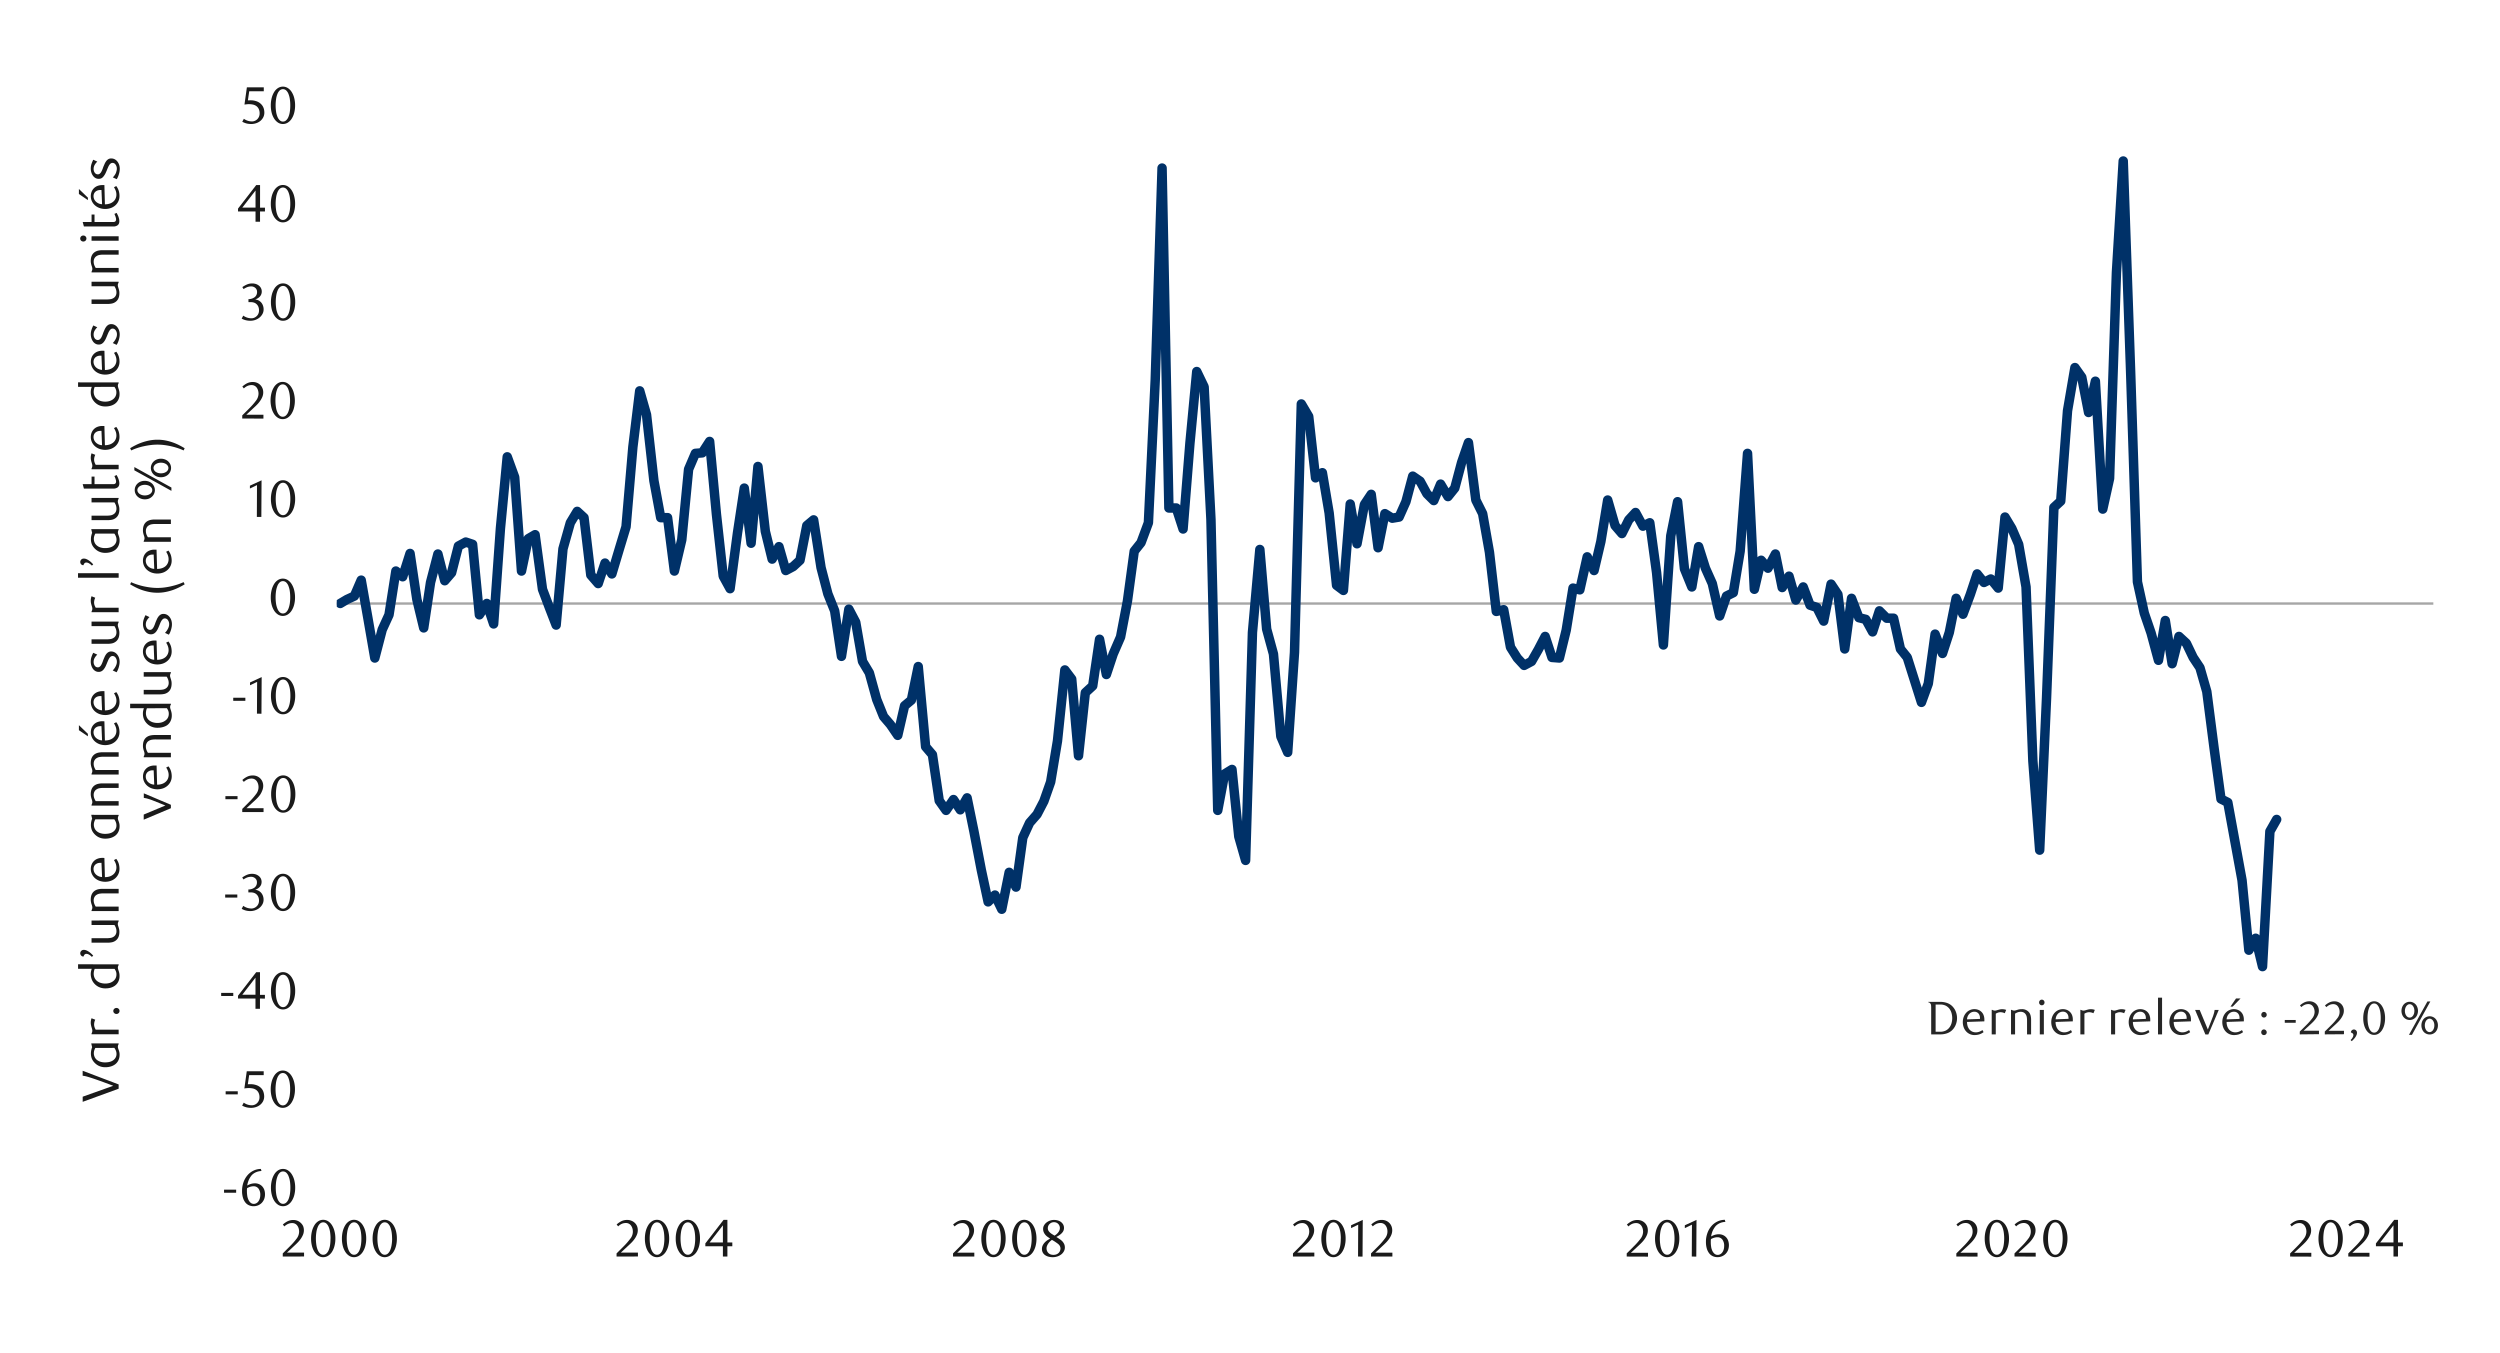 <svg id="Layer_1" data-name="Layer 1" xmlns="http://www.w3.org/2000/svg" xmlns:xlink="http://www.w3.org/1999/xlink" width="1460" height="790" viewBox="0 0 1460 790">
  <defs>
    <style>
      .cls-1, .cls-6, .cls-7, .cls-9 {
        fill: none;
      }

      .cls-2 {
        clip-path: url(#clip-path);
      }

      .cls-3 {
        fill: #e4e6e8;
      }

      .cls-4 {
        clip-path: url(#clip-path-2);
      }

      .cls-5 {
        clip-path: url(#clip-path-3);
      }

      .cls-6 {
        stroke: #000;
        stroke-miterlimit: 10;
        stroke-width: 0.39px;
        opacity: 0;
      }

      .cls-7 {
        stroke: #a6a6a6;
        stroke-width: 1.38px;
      }

      .cls-7, .cls-9 {
        stroke-linejoin: round;
      }

      .cls-8 {
        clip-path: url(#clip-path-4);
      }

      .cls-9 {
        stroke: #003168;
        stroke-linecap: round;
        stroke-width: 5.53px;
      }

      .cls-10 {
        clip-path: url(#clip-path-5);
      }

      .cls-11 {
        fill: #1a1a1a;
      }

      .cls-12 {
        fill: #262626;
      }
    </style>
    <clipPath id="clip-path">
      <rect class="cls-1" x="1725.94" y="12414.15" width="448.35" height="238.55"/>
    </clipPath>
    <clipPath id="clip-path-2">
      <rect class="cls-1" x="-98.91" y="-717.89" width="1713.6" height="2217.6"/>
    </clipPath>
    <clipPath id="clip-path-3">
      <rect class="cls-1" x="42.21" y="29.38" width="1431.36" height="723.07"/>
    </clipPath>
    <clipPath id="clip-path-4">
      <rect class="cls-1" x="196.66" y="64.94" width="1226.2" height="634.03"/>
    </clipPath>
    <clipPath id="clip-path-5">
      <rect class="cls-1" x="42.55" y="29.71" width="1431.02" height="722.74"/>
    </clipPath>
  </defs>
  <g class="cls-2">
    <polygon class="cls-3" points="613.87 12652.06 616.22 12652.06 618.48 12652.06 620.85 12652.06 623.11 12652.06 625.49 12652.06 627.74 12652.06 630.12 12652.06 632.38 12652.06 634.75 12652.06 637.01 12652.06 639.38 12652.06 641.64 12652.06 644.02 12652.06 646.39 12652.06 648.65 12652.06 651.03 12652.06 653.28 12652.06 655.66 12652.06 657.92 12652.06 660.29 12652.06 662.55 12652.06 664.93 12652.06 667.18 12652.06 669.56 12652.06 671.82 12652.06 674.19 12652.06 676.45 12652.06 678.83 12652.06 681.08 12652.06 683.46 12652.06 685.72 12652.06 688.09 12652.06 690.35 12652.06 692.73 12652.06 694.98 12652.06 697.36 -11133.2 699.74 -11133.2 701.99 -11133.2 704.37 -11133.2 706.63 -11133.2 709 -11133.2 711.26 -11133.2 713.64 -11133.2 715.89 -11133.2 718.27 -11133.2 720.53 -11133.2 722.9 12652.06 725.16 12652.06 727.53 12652.06 729.79 12652.06 732.17 12652.06 734.43 12652.06 736.8 12652.06 739.06 12652.06 741.43 12652.06 743.69 12652.06 746.07 12652.06 748.33 12652.06 750.7 12652.06 753.08 12652.06 755.33 12652.06 757.71 12652.06 759.97 12652.06 762.34 12652.06 764.6 12652.06 766.98 12652.06 769.23 12652.06 771.61 12652.06 773.87 12652.06 776.24 12652.06 778.5 12652.06 780.88 12652.06 783.13 12652.06 785.51 12652.06 787.77 12652.06 790.14 12652.06 792.4 12652.06 794.78 12652.06 797.03 12652.06 799.41 12652.06 801.79 12652.06 804.04 12652.06 806.42 -11133.2 808.68 -11133.2 811.05 -11133.2 813.31 -11133.2 815.69 -11133.2 817.94 -11133.2 820.32 -11133.2 822.58 -11133.2 824.95 -11133.2 827.21 -11133.2 829.58 -11133.2 831.84 -11133.2 834.22 -11133.2 836.48 -11133.2 838.85 -11133.2 841.11 -11133.2 843.48 12652.06 845.74 12652.06 848.12 12652.06 850.38 12652.06 852.75 12652.06 855.13 12652.06 857.38 12652.06 859.76 12652.06 862.02 12652.06 864.39 12652.06 866.65 12652.06 869.03 12652.06 871.28 12652.06 873.66 12652.06 875.92 12652.06 878.29 12652.06 880.55 12652.06 882.93 12652.06 885.18 12652.06 887.56 12652.06 889.82 12652.06 892.19 12652.06 894.45 12652.06 896.83 12652.06 899.08 12652.06 901.46 12652.06 903.72 12652.06 906.09 12652.06 908.47 12652.06 910.73 12652.06 913.1 12652.06 915.36 12652.06 917.74 12652.06 919.99 12652.06 922.37 12652.06 924.63 12652.06 927 12652.06 929.26 12652.06 931.63 12652.06 933.89 12652.06 936.27 12652.06 938.53 12652.06 940.9 12652.06 943.16 12652.06 945.53 12652.06 947.79 12652.06 950.17 12652.06 952.42 12652.06 954.8 12652.06 957.18 12652.06 959.43 12652.06 961.81 12652.06 964.07 12652.06 966.44 12652.06 968.7 12652.06 971.08 12652.06 973.33 12652.06 975.71 12652.06 977.97 -11133.2 980.34 -11133.2 982.6 -11133.2 984.98 -11133.2 987.23 -11133.2 989.61 -11133.2 991.87 12652.06 994.24 12652.06 996.5 12652.06 998.88 12652.06 1001.13 12652.06 1003.51 12652.06 1005.77 12652.06 1008.14 12652.06 1010.52 12652.06 1012.78 12652.06 1015.15 12652.06 1017.41 12652.06 1019.78 -11133.2 1022.04 -11133.2 1024.42 -11133.2 1026.68 -11133.2 1029.05 -11133.2 1031.31 -11133.2 1033.68 -11133.2 1035.94 -11133.2 1038.32 -11133.2 1040.58 -11133.2 1042.95 -11133.2 1045.21 -11133.2 1047.58 -11133.2 1049.84 -11133.2 1052.22 -11133.2 1054.47 -11133.2 1056.85 12652.06 1059.11 12652.06 1061.48 12652.06 1063.86 12652.06 1066.12 12652.06 1068.49 12652.06 1070.75 12652.06 1073.13 12652.06 1075.38 12652.06 1077.76 12652.06 1080.02 12652.06 1082.39 12652.06 1084.65 12652.06 1087.03 12652.06 1089.28 12652.06 1091.66 12652.06 1093.92 12652.06 1096.29 12652.06 1098.55 12652.06 1100.93 12652.06 1103.18 12652.06 1105.56 12652.06 1107.82 12652.06 1110.19 12652.06 1112.57 12652.06 1114.83 12652.06 1117.2 12652.06 1119.46 12652.06 1121.83 12652.06 1124.09 12652.06 1126.47 12652.06 1128.73 12652.06 1131.1 12652.06 1133.36 12652.06 1135.73 12652.06 1137.99 12652.06 1140.37 12652.06 1142.63 12652.06 1145 12652.06 1147.26 12652.06 1149.63 12652.06 1151.89 12652.06 1154.27 12652.06 1156.52 12652.06 1158.9 12652.06 1161.16 12652.06 1163.53 12652.06 1165.91 12652.06 1168.17 12652.06 1170.54 12652.06 1172.8 12652.06 1175.18 12652.06 1177.43 12652.06 1179.81 12652.06 1182.07 12652.06 1184.44 12652.06 1186.7 12652.06 1189.08 12652.06 1191.33 12652.06 1193.71 12652.06 1195.97 12652.06 1198.34 12652.06 1200.6 12652.06 1202.98 12652.06 1205.23 12652.06 1207.61 12652.06 1209.87 12652.06 1212.24 12652.06 1214.5 12652.06 1216.88 12652.06 1219.25 12652.06 1221.51 12652.06 1223.88 12652.06 1226.14 12652.06 1228.52 12652.06 1230.78 12652.06 1233.15 12652.06 1235.41 12652.06 1237.78 12652.06 1240.04 12652.06 1242.42 12652.06 1244.67 12652.06 1247.05 12652.06 1249.31 12652.06 1251.68 12652.06 1253.94 12652.06 1256.32 12652.06 1258.57 12652.06 1260.95 12652.06 1263.21 12652.06 1265.58 12652.06 1267.84 12652.06 1270.22 -11133.2 1272.59 -11133.2 1274.85 -11133.2 1277.23 -11133.2 1279.48 -11133.2 1281.86 -11133.2 1284.12 -11133.2 1286.49 -11133.2 1288.75 12652.06 1291.13 12652.06 1293.38 12652.06 1295.76 12652.06 1298.02 12652.06 1300.39 12652.06 1302.65 12652.06 1305.03 12652.06 1307.28 12652.06 1309.66 12652.06 1311.92 12652.06 1314.29 12652.06 1316.55 12652.06 1318.93 12652.06 1321.3 12652.06 1323.56 12652.06 1325.93 12652.06 1328.19 12652.06 1330.57 12652.06 1332.83 12652.06 1335.2 12652.06 1337.46 12652.06 1339.83 12652.06 1342.09 12652.06 1344.47 12652.06 1346.72 12652.06 1349.1 12652.06 1351.36 12652.06 1353.73 12652.06 1355.99 12652.06 1358.37 12652.06 1360.62 12652.06 1363 12652.06 1365.26 12652.06 1367.63 12652.06 1369.89 12652.06 1372.27 12652.06 1374.64 12652.06 1376.9 12652.06 1379.28 12652.06 1381.53 12652.06 1383.91 12652.06 1386.17 12652.06 1388.54 12652.06 1390.8 12652.06 1393.18 12652.06 1395.43 12652.06 1397.81 12652.06 1400.07 12652.06 1402.44 12652.06 1404.7 12652.06 1407.08 12652.06 1409.33 12652.06 1411.71 12652.06 1413.97 12652.06 1416.34 12652.06 1418.6 12652.06 1420.98 12652.06 1423.23 12652.06 1425.61 12652.06 1427.98 12652.06 1430.24 12652.06 1432.62 12652.06 1434.88 12652.06 1437.25 12652.06 1439.51 12652.06 1441.88 12652.06 1444.14 12652.06 1446.52 12652.06 1448.77 12652.06 1451.15 12652.06 1453.41 12652.06 1455.78 12652.06 1458.04 12652.06 1460.42 12652.06 1462.67 12652.06 1465.05 12652.06 1467.31 12652.06 1469.68 12652.06 1471.94 12652.06 1474.32 12652.06 1476.69 12652.06 1478.95 12652.06 1481.33 12652.06 1483.58 12652.06 1485.96 12652.06 1488.22 12652.06 1490.59 12652.06 1492.85 12652.06 1495.23 12652.06 1497.48 12652.06 1499.86 12652.06 1502.12 12652.06 1504.49 12652.06 1506.75 12652.06 1509.13 12652.06 1511.38 12652.06 1513.76 12652.06 1516.02 12652.06 1518.39 12652.06 1520.65 12652.06 1523.03 12652.06 1525.28 12652.06 1527.66 12652.06 1530.04 12652.06 1532.29 12652.06 1534.67 12652.06 1536.93 12652.06 1539.3 12652.06 1541.56 12652.06 1543.93 12652.06 1546.19 12652.06 1548.57 12652.06 1550.83 12652.06 1553.2 12652.06 1555.46 12652.06 1557.84 12652.06 1560.09 12652.06 1562.47 12652.06 1564.72 12652.06 1567.1 -11133.2 1569.36 -11133.2 1571.73 -11133.2 1573.99 -11133.2 1576.37 -11133.2 1578.63 -11133.2 1581 -11133.2 1583.38 -11133.2 1585.63 12652.06 1588.01 12652.06 1590.27 12652.06 1592.64 12652.06 1594.9 12652.06 1597.28 12652.06 1599.53 12652.06 1601.91 12652.06 1604.17 12652.06 1606.54 12652.06 1608.8 12652.06 1611.18 12652.06 1613.43 12652.06 1615.81 12652.06 1618.07 12652.06 1620.44 12652.06 1622.7 12652.06 1625.08 12652.06 1627.33 12652.06 1629.71 12652.06 1632.09 12652.06 1634.34 12652.06 1636.72 12652.06 1638.98 12652.06 1641.35 12652.06 1643.61 12652.06 1645.98 12652.06 1648.24 12652.06 1650.62 12652.06 1652.88 12652.06 1655.25 12652.06 1657.51 12652.06 1659.88 12652.06 1662.14 12652.06 1664.52 12652.06 1666.78 12652.06 1669.15 12652.06 1671.41 12652.06 1673.79 12652.06 1676.04 12652.06 1678.42 12652.06 1680.67 12652.06 1683.05 12652.06 1685.43 12652.06 1687.68 12652.06 1690.06 12652.06 1692.32 12652.06 1694.69 12652.06 1696.95 12652.06 1699.33 12652.06 1701.58 12652.06 1703.96 12652.06 1706.22 12652.06 1708.59 12652.06 1710.85 12652.06 1713.23 12652.06 1715.48 12652.06 1717.86 12652.06 1720.12 12652.06 1722.49 12652.06 1724.75 12652.06 1727.13 12652.06 1729.38 12652.06 1731.76 12652.06 1734.02 12652.06 1736.39 12652.06 1738.77 12652.06 1741.02 12652.06 1743.4 12652.06 1745.66 12652.06 1748.03 12652.06 1750.29 12652.06 1752.67 12652.06 1754.92 -11133.2 1757.3 -11133.2 1759.56 -11133.2 1761.93 -11133.2 1764.19 -11133.2 1766.57 -11133.2 1768.82 -11133.2 1771.2 -11133.2 1773.46 -11133.2 1775.83 -11133.2 1778.09 -11133.2 1780.47 -11133.2 1782.72 -11133.2 1785.1 -11133.2 1787.36 -11133.2 1789.73 -11133.2 1792.11 -11133.2 1794.37 -11133.2 1796.74 12652.06 1799 12652.06 1801.38 12652.06 1803.63 12652.06 1806.01 12652.06 1808.27 12652.06 1810.64 12652.06 1812.9 12652.06 1815.28 12652.06 1817.53 12652.06 1819.91 12652.06 1822.17 12652.06 1824.54 12652.06 1826.8 12652.06 1829.18 12652.06 1831.43 12652.06 1833.81 12652.06 1836.07 12652.06 1838.44 12652.06 1840.82 12652.06 1843.07 12652.06 1845.45 12652.06 1847.71 12652.06 1850.08 12652.06 1852.34 12652.06 1854.72 12652.06 1856.97 12652.06 1859.35 12652.06 1861.61 12652.06 1863.98 12652.06 1866.24 12652.06 1868.62 12652.06 1870.87 12652.06 1873.25 12652.06 1875.51 12652.06 1877.88 12652.06 1880.14 12652.06 1882.52 12652.06 1884.77 12652.06 1887.15 12652.06 1889.41 12652.06 1891.78 12652.06 1894.16 12652.06 1896.42 12652.06 1898.79 12652.06 1901.05 12652.06 1903.43 12652.06 1905.68 12652.06 1908.06 12652.06 1910.32 12652.06 1912.69 12652.06 1914.95 12652.06 1917.33 12652.06 1919.58 12652.06 1921.96 12652.06 1924.22 12652.06 1926.59 12652.06 1928.85 12652.06 1931.22 12652.06 1933.48 12652.06 1935.86 12652.06 1938.12 12652.06 1940.49 12652.06 1942.75 12652.06 1945.12 12652.06 1947.5 12652.06 1949.76 12652.06 1952.13 12652.06 1954.39 12652.06 1956.77 12652.06 1959.02 12652.06 1961.4 12652.06 1963.66 12652.06 1966.03 12652.06 1968.29 12652.06 1970.67 12652.06 1972.92 12652.06 1975.3 12652.06 1977.56 12652.06 1979.93 12652.06 1982.19 12652.06 1984.57 12652.06 1986.82 12652.06 1989.2 12652.06 1991.46 12652.06 1993.83 12652.06 1996.21 12652.06 1998.47 12652.06 2000.84 12652.06 2003.1 12652.06 2005.48 12652.06 2007.73 12652.06 2010.11 12652.06 2012.37 12652.06 2014.74 12652.06 2017 12652.06 2019.38 12652.06 2021.63 12652.06 2024.01 12652.06 2026.27 12652.06 2028.64 12652.06 2030.9 12652.06 2033.27 12652.06 2035.53 12652.06 2037.91 12652.06 2040.17 12652.06 2042.54 12652.06 2044.8 12652.06 2047.17 12652.06 2049.55 12652.06 2051.81 12652.06 2054.18 12652.06 2056.44 12652.06 2058.82 12652.06 2061.07 12652.06 2063.45 12652.06 2065.71 12652.06 2068.08 12652.06 2070.34 12652.06 2072.72 12652.06 2074.97 12652.06 2077.35 12652.06 2079.61 12652.06 2081.98 12652.06 2084.24 12652.06 2086.62 12652.06 2088.87 12652.06 2091.25 12652.06 2093.51 -11133.2 2095.88 -11133.2 2098.14 12652.06 2100.52 12652.06 2102.89 12652.06 2105.15 12652.06 2107.53 12652.06 2109.78 12652.06 2112.16 12652.06 2114.42 12652.06 2116.79 12652.06 2119.05 12652.06 2121.43 12652.06 2123.68 12652.06 2126.06 12652.06 2128.32 12652.06 2130.69 12652.06 2132.95 12652.06 2135.32 12652.06 2137.58 12652.06 2139.96 12652.06 2142.22 12652.06 2144.59 12652.06 2146.85 12652.06 2149.22 12652.06 2151.6 12652.06 2153.86 12652.06 2156.18 12652.06 2153.86 12652.06 2151.6 12652.06 2149.22 12652.06 2146.85 12652.06 2144.59 12652.06 2142.22 12652.06 2139.96 12652.06 2137.58 12652.06 2135.32 12652.06 2132.95 12652.06 2130.69 12652.06 2128.32 12652.06 2126.06 12652.06 2123.68 12652.06 2121.43 12652.06 2119.05 12652.06 2116.79 12652.06 2114.42 12652.06 2112.16 12652.06 2109.78 12652.06 2107.53 12652.06 2105.15 12652.06 2102.89 12652.06 2100.52 12652.06 2098.14 12652.06 2095.88 12652.06 2093.51 12652.06 2091.25 12652.06 2088.87 12652.06 2086.62 12652.06 2084.24 12652.06 2081.98 12652.06 2079.61 12652.06 2077.35 12652.06 2074.97 12652.06 2072.72 12652.06 2070.34 12652.06 2068.08 12652.06 2065.71 12652.06 2063.45 12652.06 2061.07 12652.06 2058.82 12652.06 2056.44 12652.06 2054.18 12652.06 2051.81 12652.06 2049.55 12652.06 2047.17 12652.06 2044.8 12652.06 2042.54 12652.06 2040.17 12652.06 2037.91 12652.06 2035.53 12652.06 2033.27 12652.06 2030.9 12652.06 2028.64 12652.06 2026.27 12652.06 2024.01 12652.06 2021.63 12652.06 2019.38 12652.06 2017 12652.06 2014.74 12652.06 2012.37 12652.06 2010.11 12652.06 2007.73 12652.06 2005.48 12652.06 2003.1 12652.06 2000.84 12652.06 1998.47 12652.06 1996.21 12652.06 1993.83 12652.06 1991.46 12652.06 1989.2 12652.06 1986.82 12652.06 1984.57 12652.06 1982.19 12652.06 1979.93 12652.06 1977.56 12652.06 1975.3 12652.06 1972.92 12652.06 1970.67 12652.06 1968.29 12652.06 1966.03 12652.06 1963.66 12652.06 1961.4 12652.06 1959.02 12652.06 1956.77 12652.06 1954.39 12652.06 1952.13 12652.06 1949.76 12652.06 1947.5 12652.06 1945.12 12652.06 1942.75 12652.06 1940.49 12652.06 1938.12 12652.06 1935.86 12652.06 1933.48 12652.06 1931.22 12652.06 1928.85 12652.06 1926.59 12652.06 1924.22 12652.06 1921.96 12652.06 1919.58 12652.06 1917.33 12652.06 1914.95 12652.06 1912.69 12652.06 1910.32 12652.06 1908.06 12652.06 1905.68 12652.06 1903.43 12652.06 1901.05 12652.06 1898.79 12652.06 1896.42 12652.06 1894.16 12652.06 1891.78 12652.06 1889.41 12652.06 1887.15 12652.06 1884.77 12652.06 1882.52 12652.06 1880.14 12652.06 1877.88 12652.06 1875.51 12652.06 1873.25 12652.06 1870.87 12652.06 1868.62 12652.06 1866.24 12652.06 1863.98 12652.06 1861.61 12652.06 1859.35 12652.06 1856.97 12652.06 1854.72 12652.06 1852.34 12652.06 1850.08 12652.06 1847.71 12652.06 1845.45 12652.06 1843.07 12652.06 1840.82 12652.06 1838.44 12652.06 1836.07 12652.06 1833.81 12652.06 1831.43 12652.06 1829.18 12652.06 1826.8 12652.06 1824.54 12652.06 1822.17 12652.06 1819.91 12652.06 1817.53 12652.06 1815.28 12652.06 1812.9 12652.06 1810.64 12652.06 1808.27 12652.06 1806.01 12652.06 1803.63 12652.06 1801.38 12652.06 1799 12652.06 1796.74 12652.06 1794.37 12652.06 1792.11 12652.06 1789.73 12652.06 1787.36 12652.06 1785.1 12652.06 1782.72 12652.06 1780.47 12652.06 1778.09 12652.06 1775.83 12652.06 1773.46 12652.06 1771.2 12652.06 1768.82 12652.06 1766.57 12652.06 1764.19 12652.06 1761.93 12652.06 1759.56 12652.06 1757.3 12652.06 1754.92 12652.06 1752.67 12652.06 1750.29 12652.06 1748.03 12652.06 1745.66 12652.06 1743.4 12652.06 1741.02 12652.06 1738.77 12652.06 1736.39 12652.06 1734.02 12652.06 1731.76 12652.06 1729.38 12652.06 1727.13 12652.06 1724.75 12652.06 1722.49 12652.06 1720.12 12652.06 1717.86 12652.06 1715.48 12652.06 1713.23 12652.06 1710.85 12652.06 1708.59 12652.06 1706.22 12652.06 1703.96 12652.06 1701.58 12652.06 1699.33 12652.06 1696.95 12652.06 1694.69 12652.06 1692.32 12652.06 1690.06 12652.06 1687.68 12652.06 1685.43 12652.06 1683.05 12652.06 1680.67 12652.06 1678.42 12652.06 1676.04 12652.06 1673.79 12652.06 1671.41 12652.06 1669.15 12652.06 1666.78 12652.06 1664.52 12652.06 1662.14 12652.06 1659.88 12652.06 1657.51 12652.06 1655.25 12652.06 1652.88 12652.06 1650.62 12652.06 1648.24 12652.06 1645.98 12652.06 1643.61 12652.06 1641.35 12652.06 1638.98 12652.06 1636.72 12652.06 1634.34 12652.06 1632.09 12652.06 1629.71 12652.06 1627.33 12652.06 1625.08 12652.06 1622.7 12652.06 1620.44 12652.06 1618.07 12652.06 1615.81 12652.06 1613.43 12652.06 1611.18 12652.06 1608.8 12652.06 1606.54 12652.06 1604.17 12652.06 1601.91 12652.06 1599.53 12652.06 1597.28 12652.06 1594.9 12652.06 1592.64 12652.06 1590.27 12652.06 1588.01 12652.06 1585.63 12652.06 1583.38 12652.06 1581 12652.06 1578.63 12652.06 1576.37 12652.06 1573.99 12652.06 1571.73 12652.06 1569.36 12652.06 1567.1 12652.06 1564.72 12652.06 1562.47 12652.06 1560.09 12652.06 1557.84 12652.06 1555.46 12652.06 1553.2 12652.06 1550.83 12652.06 1548.57 12652.06 1546.19 12652.06 1543.93 12652.06 1541.56 12652.06 1539.3 12652.06 1536.93 12652.06 1534.67 12652.06 1532.29 12652.06 1530.04 12652.06 1527.66 12652.06 1525.28 12652.06 1523.03 12652.06 1520.65 12652.06 1518.39 12652.06 1516.02 12652.06 1513.76 12652.06 1511.38 12652.06 1509.13 12652.06 1506.75 12652.06 1504.49 12652.06 1502.12 12652.06 1499.86 12652.06 1497.48 12652.06 1495.23 12652.06 1492.85 12652.06 1490.59 12652.06 1488.22 12652.06 1485.96 12652.06 1483.58 12652.06 1481.33 12652.06 1478.95 12652.06 1476.69 12652.06 1474.32 12652.06 1471.94 12652.06 1469.68 12652.06 1467.31 12652.06 1465.05 12652.06 1462.67 12652.06 1460.42 12652.06 1458.04 12652.06 1455.78 12652.06 1453.41 12652.06 1451.15 12652.06 1448.77 12652.06 1446.52 12652.06 1444.14 12652.06 1441.88 12652.06 1439.51 12652.06 1437.25 12652.06 1434.88 12652.06 1432.62 12652.06 1430.24 12652.06 1427.98 12652.06 1425.61 12652.06 1423.23 12652.06 1420.98 12652.06 1418.6 12652.06 1416.34 12652.06 1413.97 12652.06 1411.71 12652.06 1409.33 12652.06 1407.08 12652.06 1404.7 12652.06 1402.44 12652.06 1400.07 12652.06 1397.81 12652.06 1395.43 12652.06 1393.18 12652.06 1390.8 12652.06 1388.54 12652.06 1386.17 12652.06 1383.91 12652.06 1381.53 12652.06 1379.28 12652.06 1376.9 12652.06 1374.64 12652.06 1372.27 12652.06 1369.89 12652.06 1367.63 12652.06 1365.26 12652.06 1363 12652.06 1360.62 12652.06 1358.37 12652.06 1355.99 12652.06 1353.73 12652.06 1351.36 12652.06 1349.1 12652.06 1346.72 12652.06 1344.47 12652.06 1342.09 12652.06 1339.83 12652.06 1337.46 12652.06 1335.2 12652.06 1332.83 12652.06 1330.57 12652.06 1328.19 12652.06 1325.93 12652.06 1323.56 12652.06 1321.3 12652.06 1318.93 12652.06 1316.55 12652.06 1314.29 12652.06 1311.92 12652.06 1309.66 12652.06 1307.28 12652.06 1305.03 12652.06 1302.65 12652.06 1300.39 12652.06 1298.02 12652.06 1295.76 12652.06 1293.38 12652.06 1291.13 12652.06 1288.75 12652.06 1286.49 12652.06 1284.12 12652.06 1281.86 12652.06 1279.48 12652.06 1277.23 12652.06 1274.85 12652.06 1272.59 12652.06 1270.22 12652.06 1267.84 12652.06 1265.58 12652.06 1263.21 12652.06 1260.95 12652.06 1258.57 12652.06 1256.32 12652.06 1253.94 12652.06 1251.68 12652.06 1249.31 12652.06 1247.05 12652.06 1244.67 12652.06 1242.42 12652.06 1240.04 12652.06 1237.78 12652.06 1235.41 12652.06 1233.15 12652.06 1230.78 12652.06 1228.52 12652.06 1226.14 12652.06 1223.88 12652.06 1221.51 12652.06 1219.25 12652.06 1216.88 12652.06 1214.5 12652.06 1212.24 12652.06 1209.87 12652.06 1207.61 12652.06 1205.23 12652.06 1202.98 12652.06 1200.6 12652.06 1198.34 12652.06 1195.97 12652.06 1193.71 12652.06 1191.33 12652.06 1189.08 12652.06 1186.7 12652.06 1184.44 12652.06 1182.07 12652.06 1179.81 12652.06 1177.43 12652.06 1175.18 12652.06 1172.8 12652.06 1170.54 12652.06 1168.17 12652.06 1165.91 12652.06 1163.53 12652.06 1161.16 12652.06 1158.9 12652.06 1156.52 12652.06 1154.27 12652.06 1151.89 12652.06 1149.63 12652.06 1147.26 12652.06 1145 12652.06 1142.63 12652.06 1140.37 12652.06 1137.99 12652.06 1135.73 12652.06 1133.36 12652.06 1131.1 12652.06 1128.73 12652.06 1126.47 12652.06 1124.09 12652.06 1121.83 12652.06 1119.46 12652.06 1117.2 12652.06 1114.83 12652.06 1112.57 12652.06 1110.19 12652.06 1107.82 12652.06 1105.56 12652.06 1103.18 12652.06 1100.93 12652.06 1098.55 12652.06 1096.29 12652.06 1093.92 12652.06 1091.66 12652.06 1089.28 12652.06 1087.03 12652.06 1084.65 12652.06 1082.39 12652.06 1080.02 12652.06 1077.76 12652.06 1075.38 12652.06 1073.13 12652.06 1070.75 12652.06 1068.49 12652.06 1066.12 12652.06 1063.86 12652.06 1061.48 12652.06 1059.11 12652.06 1056.85 12652.06 1054.47 12652.06 1052.22 12652.06 1049.84 12652.06 1047.58 12652.06 1045.21 12652.06 1042.95 12652.06 1040.58 12652.06 1038.32 12652.06 1035.94 12652.06 1033.68 12652.06 1031.31 12652.06 1029.05 12652.06 1026.68 12652.06 1024.42 12652.06 1022.04 12652.06 1019.78 12652.06 1017.41 12652.06 1015.15 12652.06 1012.78 12652.06 1010.52 12652.06 1008.14 12652.06 1005.77 12652.06 1003.51 12652.06 1001.13 12652.06 998.88 12652.06 996.5 12652.06 994.24 12652.06 991.87 12652.06 989.61 12652.06 987.23 12652.06 984.98 12652.06 982.6 12652.06 980.34 12652.06 977.97 12652.06 975.71 12652.06 973.33 12652.06 971.08 12652.06 968.7 12652.06 966.44 12652.06 964.07 12652.06 961.81 12652.06 959.43 12652.06 957.18 12652.06 954.8 12652.06 952.42 12652.06 950.17 12652.06 947.79 12652.06 945.53 12652.06 943.16 12652.06 940.9 12652.06 938.53 12652.06 936.27 12652.06 933.89 12652.06 931.63 12652.06 929.26 12652.06 927 12652.06 924.63 12652.06 922.37 12652.06 919.99 12652.06 917.74 12652.06 915.36 12652.06 913.1 12652.06 910.73 12652.06 908.47 12652.06 906.09 12652.06 903.72 12652.06 901.46 12652.06 899.08 12652.06 896.83 12652.06 894.45 12652.06 892.19 12652.06 889.82 12652.06 887.56 12652.06 885.18 12652.06 882.93 12652.06 880.55 12652.06 878.29 12652.06 875.92 12652.06 873.66 12652.06 871.28 12652.06 869.03 12652.06 866.65 12652.06 864.39 12652.06 862.02 12652.06 859.76 12652.06 857.38 12652.06 855.13 12652.06 852.75 12652.06 850.38 12652.06 848.12 12652.06 845.74 12652.06 843.48 12652.06 841.11 12652.06 838.85 12652.06 836.48 12652.06 834.22 12652.06 831.84 12652.06 829.58 12652.06 827.21 12652.06 824.95 12652.06 822.58 12652.06 820.32 12652.06 817.94 12652.06 815.69 12652.06 813.31 12652.06 811.05 12652.06 808.68 12652.06 806.42 12652.06 804.04 12652.06 801.79 12652.06 799.41 12652.06 797.03 12652.06 794.78 12652.06 792.4 12652.06 790.14 12652.06 787.77 12652.06 785.51 12652.06 783.13 12652.06 780.88 12652.06 778.5 12652.06 776.24 12652.06 773.87 12652.06 771.61 12652.06 769.23 12652.06 766.98 12652.06 764.6 12652.06 762.34 12652.06 759.97 12652.06 757.71 12652.06 755.33 12652.06 753.08 12652.06 750.7 12652.06 748.33 12652.06 746.07 12652.06 743.69 12652.06 741.43 12652.06 739.06 12652.06 736.8 12652.06 734.43 12652.06 732.17 12652.06 729.79 12652.06 727.53 12652.06 725.16 12652.06 722.9 12652.06 720.53 12652.06 718.27 12652.06 715.89 12652.06 713.64 12652.06 711.26 12652.06 709 12652.06 706.63 12652.06 704.37 12652.06 701.99 12652.06 699.74 12652.06 697.36 12652.06 694.98 12652.06 692.73 12652.06 690.35 12652.06 688.09 12652.06 685.72 12652.06 683.46 12652.06 681.08 12652.06 678.83 12652.06 676.45 12652.06 674.19 12652.06 671.82 12652.06 669.56 12652.06 667.18 12652.06 664.93 12652.06 662.55 12652.06 660.29 12652.06 657.92 12652.06 655.66 12652.06 653.28 12652.06 651.03 12652.06 648.65 12652.06 646.39 12652.06 644.02 12652.06 641.64 12652.06 639.38 12652.06 637.01 12652.06 634.75 12652.06 632.38 12652.06 630.12 12652.06 627.74 12652.06 625.49 12652.06 623.11 12652.06 620.85 12652.06 618.48 12652.06 616.22 12652.06 613.87 12652.06"/>
  </g>
  <g class="cls-4">
    <g class="cls-5">
      <rect class="cls-6" x="42.3" y="29.43" width="1431.14" height="723.27"/>
    </g>
    <line class="cls-7" x1="196.66" y1="352.47" x2="1421.07" y2="352.47"/>
    <g class="cls-8">
      <polyline class="cls-9" points="198.71 352.42 202.63 350.09 206.94 348.1 210.94 338.81 214.92 361.38 218.89 384.28 223.21 367.7 227.18 359.05 231.19 333.49 235.16 336.82 239.47 323.21 243.45 350.09 247.45 366.69 251.43 340.15 255.74 323.55 259.72 339.14 263.72 334.5 267.7 318.9 272.01 316.57 275.99 317.89 279.96 359.05 284.3 352.42 288.28 364.37 292.25 308.6 296.23 266.79 300.57 278.72 304.55 333.49 308.52 314.59 312.5 312.26 316.81 344.13 320.81 354.74 324.79 365.04 328.77 320.55 333.08 305.29 337.08 298.65 341.06 302.3 345.03 335.81 349.35 340.8 353.32 328.84 357.33 335.17 361.3 321.89 365.61 307.62 369.59 261.13 373.59 228.26 377.57 242.21 381.88 280.71 385.86 302.3 389.86 302.3 393.84 333.49 398.15 315.23 402.13 274.07 406.1 264.77 410.11 264.47 414.42 257.8 418.39 300.31 422.37 336.48 426.37 343.79 430.69 311.25 434.66 285.05 438.64 317.25 442.64 272.42 446.95 310.27 450.93 326.51 454.91 319.24 458.88 333.18 463.22 330.86 467.2 327.19 471.17 306.94 475.15 303.61 479.49 331.5 483.47 346.79 487.44 356.73 491.42 383.3 495.73 355.75 499.73 363.36 503.71 386.27 507.69 392.93 512 408.53 516 418.47 519.98 423.12 524.29 429.44 528.27 412.17 532.24 408.86 536.25 389.26 540.56 436.08 544.53 440.73 548.51 467.61 552.51 473.26 556.83 466.94 560.8 472.93 564.78 465.95 568.78 485.53 573.09 508.1 577.07 526.69 581.05 522.71 585.02 531 589.36 509.44 593.34 518.06 597.31 489.19 601.29 480.54 605.63 475.59 609.61 467.94 613.58 456.66 617.56 432.75 621.87 391.25 625.87 396.57 629.85 441.37 633.83 404.52 638.14 400.55 642.14 373.33 646.12 393.91 650.09 381.95 654.41 372.01 658.41 351.1 662.39 321.89 666.36 316.91 670.67 305.29 674.65 221.96 678.65 98.15 682.63 296.67 686.94 296.67 690.92 308.93 694.92 258.81 698.9 216.98 703.21 225.94 707.19 303.3 711.16 473.26 715.17 452.01 719.48 449.35 723.45 488.52 727.43 502.47 731.43 369.36 735.75 320.89 739.72 367.37 743.7 381.95 748.01 430.09 752.01 439.38 755.99 380.98 759.97 235.91 764.28 243.22 768.28 279.06 772.26 276.06 776.23 299.63 780.55 341.8 784.55 344.8 788.53 294.34 792.5 317.56 796.81 294.65 800.79 288.69 804.79 319.88 808.77 299.97 813.08 302.63 817.06 301.96 821.06 293 825.04 278.07 829.35 281.04 833.33 288.35 837.33 292.33 841.31 282.72 845.62 290 849.59 285.05 853.57 270.1 857.57 258.48 861.89 292.02 865.86 299.97 869.84 322.54 873.84 357.06 878.15 356.08 882.13 377.98 886.11 384.28 890.08 388.59 894.42 386.27 898.4 379.3 902.37 371.68 906.35 383.94 910.69 384.28 914.67 368.01 918.64 343.45 922.62 344.46 926.93 325.2 930.93 333.18 934.91 316.24 938.89 292.02 943.2 306.94 947.2 311.59 951.18 303.61 955.15 299.3 959.47 307.28 963.47 305.29 967.45 334.5 971.42 376.66 975.73 312.91 979.71 293 983.71 332.17 988.03 342.78 992 319.24 995.98 331.83 999.98 340.8 1004.29 359.72 1008.27 348.1 1012.25 346.12 1016.25 321.89 1020.56 264.77 1024.54 344.13 1028.51 327.19 1032.49 331.83 1036.83 323.55 1040.81 343.12 1044.78 336.48 1048.76 350.43 1053.07 342.78 1057.07 353.42 1061.05 354.74 1065.03 362.72 1069.34 341.13 1073.34 347.12 1077.32 378.99 1081.29 349.42 1085.61 360.73 1089.61 361.71 1093.59 369.02 1097.56 356.73 1101.87 361.04 1105.85 361.04 1109.85 378.99 1113.83 383.94 1118.14 397.58 1122.12 410.18 1126.12 399.23 1130.1 370.33 1134.41 381.62 1138.39 369.36 1142.39 349.42 1146.37 358.71 1150.68 347.12 1154.65 335.17 1158.63 340.15 1162.63 338.13 1166.95 343.45 1170.92 301.96 1174.9 308.6 1178.9 317.89 1183.21 342.78 1187.19 444.37 1191.17 496.48 1195.17 407.86 1199.48 296.33 1203.46 292.66 1207.43 239.88 1211.75 214.66 1215.75 220.31 1219.73 240.89 1223.7 222.63 1228.01 297.31 1231.99 279.39 1235.99 159.22 1239.97 94.03 1244.28 216.98 1248.26 339.81 1252.26 358.07 1256.24 369.69 1260.55 385.62 1264.53 362.38 1268.53 387.61 1272.51 371.68 1276.82 375.65 1280.79 383.94 1284.77 389.94 1288.77 403.88 1293.09 437.39 1297.06 466.6 1301.04 468.62 1305.04 490.51 1309.35 514.09 1313.33 554.91 1317.31 547.94 1321.31 564.49 1325.62 485.53 1329.57 478.56"/>
    </g>
    <g class="cls-10">
      <g>
        <path class="cls-11" d="M130.84,696.56v-1.8h7.07v1.8Z"/>
        <path class="cls-11" d="M152.71,683.87a9,9,0,0,0-2.82.55,7.75,7.75,0,0,0-2,1.1,6,6,0,0,0-1.34,1.39,16,16,0,0,0-.89,1.41,10.71,10.71,0,0,0-.79,1.91,12,12,0,0,0-.49,2.12,9.35,9.35,0,0,1,2.34-1,8.78,8.78,0,0,1,2.18-.29,5.89,5.89,0,0,1,2.25.43,5.3,5.3,0,0,1,1.88,1.25,5.9,5.9,0,0,1,1.27,2,7.64,7.64,0,0,1,.45,2.72,7.29,7.29,0,0,1-.56,3,6.59,6.59,0,0,1-1.49,2.18,6.4,6.4,0,0,1-2.12,1.34,6.83,6.83,0,0,1-5.08-.06,5.53,5.53,0,0,1-2.16-1.61,8.12,8.12,0,0,1-1.44-2.8,13.19,13.19,0,0,1-.54-4,14.83,14.83,0,0,1,.86-5.12,12.73,12.73,0,0,1,2.33-4.06,10.74,10.74,0,0,1,3.48-2.67,9.82,9.82,0,0,1,4.31-1Zm-8.42,10c0,.28-.07.58-.09.88s0,.61,0,.92a17.32,17.32,0,0,0,.18,2.53,7.61,7.61,0,0,0,.52,2,5.16,5.16,0,0,0,1.43,2.17,2.85,2.85,0,0,0,1.88.7,3.06,3.06,0,0,0,1.41-.35,3.41,3.41,0,0,0,1.2-1,5.39,5.39,0,0,0,.84-1.62A6.61,6.61,0,0,0,152,698a6,6,0,0,0-1.08-3.92,3.48,3.48,0,0,0-2.81-1.3,6.82,6.82,0,0,0-1.81.26A8,8,0,0,0,144.29,693.91Z"/>
        <path class="cls-11" d="M172.39,693.59a17.1,17.1,0,0,1-.53,4.37,11.71,11.71,0,0,1-1.5,3.43,7.31,7.31,0,0,1-2.25,2.25,5.31,5.31,0,0,1-2.84.79,5.17,5.17,0,0,1-2.81-.81,7.53,7.53,0,0,1-2.22-2.24,11.62,11.62,0,0,1-1.47-3.42,16.53,16.53,0,0,1-.54-4.34,17,17,0,0,1,.54-4.4,12,12,0,0,1,1.46-3.48,7.13,7.13,0,0,1,2.22-2.28,5.35,5.35,0,0,1,5.66,0,7.42,7.42,0,0,1,2.25,2.28,11.9,11.9,0,0,1,1.5,3.46A17.32,17.32,0,0,1,172.39,693.59Zm-2.81,0a24.49,24.49,0,0,0-.27-3.75,13.87,13.87,0,0,0-.81-3,5.5,5.5,0,0,0-1.33-2,2.76,2.76,0,0,0-3.72,0,5.59,5.59,0,0,0-1.33,2,13.89,13.89,0,0,0-.81,3,26,26,0,0,0,0,7.48,12.52,12.52,0,0,0,.83,3,5.6,5.6,0,0,0,1.34,2,2.65,2.65,0,0,0,1.83.72,2.71,2.71,0,0,0,1.85-.72,5.48,5.48,0,0,0,1.34-2,13.63,13.63,0,0,0,.81-3A23.51,23.51,0,0,0,169.58,693.63Z"/>
      </g>
    </g>
    <g class="cls-10">
      <g>
        <path class="cls-11" d="M131.78,639.11v-1.8h7.07v1.8Z"/>
        <path class="cls-11" d="M154,627.88h-8.49l-.79,5.34.67-.05h.67a10.42,10.42,0,0,1,4,.67,7,7,0,0,1,2.53,1.71,6,6,0,0,1,1.31,2.3,8.61,8.61,0,0,1,.38,2.46,6.15,6.15,0,0,1-.62,2.76,6.61,6.61,0,0,1-1.68,2.1,7.6,7.6,0,0,1-2.44,1.34,8.9,8.9,0,0,1-2.92.48,12.22,12.22,0,0,1-2.48-.26,10.59,10.59,0,0,1-2.73-1.05l.94-1.74a8.08,8.08,0,0,0,4.73,1.55,4.28,4.28,0,0,0,1.63-.33,4.63,4.63,0,0,0,1.44-.95,4.73,4.73,0,0,0,1-1.46,4.51,4.51,0,0,0,.39-1.9,5.87,5.87,0,0,0-.55-2.69,4.58,4.58,0,0,0-1.42-1.67,5.47,5.47,0,0,0-2-.84,11,11,0,0,0-2.21-.22,12.81,12.81,0,0,0-1.39.07c-.45,0-.88.11-1.26.17l1.4-10.07H154Z"/>
        <path class="cls-11" d="M172.26,636.13a17,17,0,0,1-.53,4.37,11.76,11.76,0,0,1-1.49,3.44,7.19,7.19,0,0,1-2.26,2.24,5.32,5.32,0,0,1-2.84.8,5.11,5.11,0,0,1-2.8-.81,7.37,7.37,0,0,1-2.23-2.25,11.5,11.5,0,0,1-1.47-3.42,16.48,16.48,0,0,1-.54-4.34,17,17,0,0,1,.54-4.4,12.28,12.28,0,0,1,1.46-3.48,7.13,7.13,0,0,1,2.22-2.28,5.35,5.35,0,0,1,5.66,0,7.34,7.34,0,0,1,2.26,2.28,12,12,0,0,1,1.49,3.47A17.18,17.18,0,0,1,172.26,636.13Zm-2.81,0a24.53,24.53,0,0,0-.27-3.76,13.09,13.09,0,0,0-.81-3,5.46,5.46,0,0,0-1.33-2,2.76,2.76,0,0,0-3.72,0,5.41,5.41,0,0,0-1.33,2,13.06,13.06,0,0,0-.8,3,25.05,25.05,0,0,0,0,7.47,12.09,12.09,0,0,0,.82,3,5.69,5.69,0,0,0,1.34,2,2.68,2.68,0,0,0,1.83.71,2.75,2.75,0,0,0,1.85-.71,5.43,5.43,0,0,0,1.34-2,12.51,12.51,0,0,0,.81-3A23.69,23.69,0,0,0,169.45,636.18Z"/>
      </g>
    </g>
    <g class="cls-10">
      <g>
        <path class="cls-11" d="M129.16,581.65v-1.8h7.07v1.8Z"/>
        <path class="cls-11" d="M151.82,583.14v6H149.2v-6H139V581.5l10.62-13.73h2.22V581h2.87v2.19Zm-2.62-12.2-7.72,10h7.72Z"/>
        <path class="cls-11" d="M172.39,578.67a16.6,16.6,0,0,1-.54,4.37,11.5,11.5,0,0,1-1.49,3.44,7.31,7.31,0,0,1-2.25,2.25,5.41,5.41,0,0,1-2.85.79,5.13,5.13,0,0,1-2.8-.81,7.45,7.45,0,0,1-2.22-2.25,11.66,11.66,0,0,1-1.48-3.42,16.9,16.9,0,0,1-.53-4.33,17.4,17.4,0,0,1,.53-4.4,12.52,12.52,0,0,1,1.47-3.49,7,7,0,0,1,2.22-2.27,5.19,5.19,0,0,1,2.81-.81,5.25,5.25,0,0,1,2.85.81,7.5,7.5,0,0,1,2.25,2.27,11.81,11.81,0,0,1,1.49,3.47A16.79,16.79,0,0,1,172.39,578.67Zm-2.81.05a24.49,24.49,0,0,0-.27-3.75,13.87,13.87,0,0,0-.81-3,5.5,5.5,0,0,0-1.33-2,2.76,2.76,0,0,0-3.72,0,5.59,5.59,0,0,0-1.33,2,13.19,13.19,0,0,0-.81,3,26,26,0,0,0,0,7.48,12.66,12.66,0,0,0,.83,3,5.6,5.6,0,0,0,1.34,2,2.7,2.7,0,0,0,3.67,0,5.49,5.49,0,0,0,1.35-2,13.79,13.79,0,0,0,.81-3A23.69,23.69,0,0,0,169.58,578.72Z"/>
      </g>
    </g>
    <g class="cls-10">
      <g>
        <path class="cls-11" d="M131.51,524.19v-1.8h7.08v1.8Z"/>
        <path class="cls-11" d="M149,519.65a5.41,5.41,0,0,1,2,.56,5.2,5.2,0,0,1,1.57,1.25,6,6,0,0,1,1,1.79,6.47,6.47,0,0,1,.36,2.2,5.41,5.41,0,0,1-.64,2.6,7.1,7.1,0,0,1-1.71,2.11,7.78,7.78,0,0,1-2.47,1.4,8.39,8.39,0,0,1-2.9.51,11.8,11.8,0,0,1-2.39-.26,9.8,9.8,0,0,1-2.67-1.06l.91-1.74a8.18,8.18,0,0,0,4.76,1.56,4.1,4.1,0,0,0,1.65-.34,4.59,4.59,0,0,0,1.42-.93,4.16,4.16,0,0,0,1-1.43,4.54,4.54,0,0,0,.37-1.88,5.61,5.61,0,0,0-.36-2.09,4.43,4.43,0,0,0-1-1.51,4.05,4.05,0,0,0-1.45-.91,5.3,5.3,0,0,0-1.79-.31h-1.62v-1.71a6,6,0,0,0,3.6-1.12,3.68,3.68,0,0,0,1.41-3.12,2.92,2.92,0,0,0-1-2.28,3.48,3.48,0,0,0-2.4-.89,6.62,6.62,0,0,0-2.26.38,10.33,10.33,0,0,0-2.19,1.18l-.74-1.16a14.66,14.66,0,0,1,2.78-1.56,7.73,7.73,0,0,1,2.93-.58,7.17,7.17,0,0,1,2.28.35,5.83,5.83,0,0,1,1.76,1,4.48,4.48,0,0,1,1.16,1.47,4.62,4.62,0,0,1,.11,3.54,4.83,4.83,0,0,1-2.05,2.3A8.53,8.53,0,0,1,149,519.65Z"/>
        <path class="cls-11" d="M172.36,521.22a17.1,17.1,0,0,1-.53,4.37,11.89,11.89,0,0,1-1.5,3.44,7.38,7.38,0,0,1-2.25,2.24,5.32,5.32,0,0,1-2.84.8,5.25,5.25,0,0,1-2.81-.81,7.45,7.45,0,0,1-2.22-2.25,11.62,11.62,0,0,1-1.47-3.42,16.53,16.53,0,0,1-.54-4.34,17,17,0,0,1,.54-4.4,12.28,12.28,0,0,1,1.46-3.48,7.13,7.13,0,0,1,2.22-2.28,5.35,5.35,0,0,1,5.66,0,7.42,7.42,0,0,1,2.25,2.28,12,12,0,0,1,1.5,3.46A17.32,17.32,0,0,1,172.36,521.22Zm-2.81,0a24.53,24.53,0,0,0-.27-3.76,14,14,0,0,0-.81-3,5.59,5.59,0,0,0-1.33-2,2.79,2.79,0,0,0-3.72,0,5.55,5.55,0,0,0-1.33,2,13.57,13.57,0,0,0-.81,3,26,26,0,0,0,0,7.47,12.52,12.52,0,0,0,.83,3,5.43,5.43,0,0,0,1.34,2,2.65,2.65,0,0,0,1.83.72,2.71,2.71,0,0,0,1.85-.72,5.31,5.31,0,0,0,1.34-2,13.54,13.54,0,0,0,.81-3A23.69,23.69,0,0,0,169.55,521.27Z"/>
      </g>
    </g>
    <g class="cls-10">
      <g>
        <path class="cls-11" d="M131.64,466.74v-1.8h7.08v1.8Z"/>
        <path class="cls-11" d="M141.47,474.24v-1.83l4-4a39.06,39.06,0,0,0,4-4.57,6.52,6.52,0,0,0,1.22-6.1,5.59,5.59,0,0,0-.81-1.62,3.7,3.7,0,0,0-1.27-1.06,3.59,3.59,0,0,0-1.69-.38,5.62,5.62,0,0,0-2.47.53,7.6,7.6,0,0,0-2.05,1.42l-.88-1.1a11.79,11.79,0,0,1,2.93-2,7.61,7.61,0,0,1,3.23-.66,6.14,6.14,0,0,1,2.35.44,5.74,5.74,0,0,1,1.92,1.25,5.87,5.87,0,0,1,1.3,1.92,6.26,6.26,0,0,1,.47,2.45,6.86,6.86,0,0,1-.53,2.66A12.86,12.86,0,0,1,152,464a16.57,16.57,0,0,1-1.65,2c-.58.6-1.1,1.11-1.57,1.54L143.91,472h10v2.26Z"/>
        <path class="cls-11" d="M172.49,463.76a16.62,16.62,0,0,1-.53,4.37,11.5,11.5,0,0,1-1.49,3.44,7.27,7.27,0,0,1-2.25,2.24,5.38,5.38,0,0,1-2.85.8,5.11,5.11,0,0,1-2.8-.81,7.45,7.45,0,0,1-2.22-2.25,11.66,11.66,0,0,1-1.48-3.42,16.92,16.92,0,0,1-.53-4.34,17.45,17.45,0,0,1,.53-4.4,12.57,12.57,0,0,1,1.46-3.48,7.13,7.13,0,0,1,2.22-2.28,5.3,5.3,0,0,1,2.82-.8,5.38,5.38,0,0,1,2.85.8,7.42,7.42,0,0,1,2.25,2.28,11.69,11.69,0,0,1,1.49,3.47A16.75,16.75,0,0,1,172.49,463.76Zm-2.8.05a23.16,23.16,0,0,0-.28-3.75,12.82,12.82,0,0,0-.81-3,5.29,5.29,0,0,0-1.32-2,2.78,2.78,0,0,0-3.73,0,5.49,5.49,0,0,0-1.32,2,12.56,12.56,0,0,0-.81,3,25.05,25.05,0,0,0,0,7.47,12.54,12.54,0,0,0,.82,3,5.71,5.71,0,0,0,1.35,2,2.6,2.6,0,0,0,1.83.71,2.68,2.68,0,0,0,1.84-.71,5.32,5.32,0,0,0,1.34-2,12.51,12.51,0,0,0,.81-3A22.49,22.49,0,0,0,169.69,463.81Z"/>
      </g>
    </g>
    <g class="cls-10">
      <g>
        <path class="cls-11" d="M136.21,409.28v-1.8h7.08v1.8Z"/>
        <path class="cls-11" d="M150.06,416.79l.1-18.58-4.15,2v-1.65l6.8-3.14-.12,21.39Z"/>
        <path class="cls-11" d="M172.4,406.31a16.66,16.66,0,0,1-.54,4.37,11.44,11.44,0,0,1-1.49,3.43,7.31,7.31,0,0,1-2.25,2.25,5.32,5.32,0,0,1-2.85.79,5.13,5.13,0,0,1-2.8-.81,7.41,7.41,0,0,1-2.22-2.24,11.9,11.9,0,0,1-1.48-3.42,17,17,0,0,1-.53-4.34,17.4,17.4,0,0,1,.53-4.4,12.32,12.32,0,0,1,1.46-3.48,7.05,7.05,0,0,1,2.23-2.28,5.19,5.19,0,0,1,2.81-.81,5.25,5.25,0,0,1,2.85.81,7.42,7.42,0,0,1,2.25,2.28,11.63,11.63,0,0,1,1.49,3.46A16.87,16.87,0,0,1,172.4,406.31Zm-2.81,0a23.25,23.25,0,0,0-.28-3.75,13.35,13.35,0,0,0-.8-3,5.59,5.59,0,0,0-1.33-2,2.79,2.79,0,0,0-3.72,0,5.59,5.59,0,0,0-1.33,2,12.82,12.82,0,0,0-.81,3,26,26,0,0,0,0,7.48,12.07,12.07,0,0,0,.83,3,5.6,5.6,0,0,0,1.34,2,2.65,2.65,0,0,0,1.83.72,2.69,2.69,0,0,0,1.84-.72,5.49,5.49,0,0,0,1.35-2,13.11,13.11,0,0,0,.8-3A22.32,22.32,0,0,0,169.59,406.35Z"/>
      </g>
    </g>
    <g class="cls-10">
      <path class="cls-11" d="M172.3,348.85a17,17,0,0,1-.53,4.37,11.89,11.89,0,0,1-1.5,3.44A7.38,7.38,0,0,1,168,358.9a5.33,5.33,0,0,1-2.85.8,5.16,5.16,0,0,1-2.8-.81,7.45,7.45,0,0,1-2.22-2.25,11.9,11.9,0,0,1-1.48-3.42,16.92,16.92,0,0,1-.53-4.34,17.45,17.45,0,0,1,.53-4.4,12.58,12.58,0,0,1,1.47-3.48,7.13,7.13,0,0,1,2.22-2.28,5.19,5.19,0,0,1,2.81-.81,5.25,5.25,0,0,1,2.85.81,7.42,7.42,0,0,1,2.25,2.28,12,12,0,0,1,1.5,3.47A17.18,17.18,0,0,1,172.3,348.85Zm-2.81,0a24.53,24.53,0,0,0-.27-3.76,14,14,0,0,0-.81-3,5.59,5.59,0,0,0-1.33-2,2.79,2.79,0,0,0-3.72,0,5.55,5.55,0,0,0-1.33,2,13.57,13.57,0,0,0-.81,3,26,26,0,0,0,0,7.47,12.52,12.52,0,0,0,.83,3,5.56,5.56,0,0,0,1.34,2,2.68,2.68,0,0,0,1.83.71,2.75,2.75,0,0,0,1.85-.71,5.56,5.56,0,0,0,1.34-2,13.54,13.54,0,0,0,.81-3A23.69,23.69,0,0,0,169.49,348.9Z"/>
    </g>
    <g class="cls-10">
      <g>
        <path class="cls-11" d="M150,301.87l.09-18.58-4.14,2v-1.65l6.8-3.14-.12,21.38Z"/>
        <path class="cls-11" d="M172.37,291.4a16.58,16.58,0,0,1-.54,4.36,11.5,11.5,0,0,1-1.49,3.44,7.31,7.31,0,0,1-2.25,2.25,5.32,5.32,0,0,1-2.85.79,5.13,5.13,0,0,1-2.8-.81,7.53,7.53,0,0,1-2.22-2.24,11.84,11.84,0,0,1-1.48-3.43,16.9,16.9,0,0,1-.53-4.33,17.4,17.4,0,0,1,.53-4.4,12.51,12.51,0,0,1,1.46-3.49,7.12,7.12,0,0,1,2.23-2.27,5.19,5.19,0,0,1,2.81-.81,5.25,5.25,0,0,1,2.85.81,7.5,7.5,0,0,1,2.25,2.27,11.81,11.81,0,0,1,1.49,3.47A16.87,16.87,0,0,1,172.37,291.4Zm-2.81,0a23.25,23.25,0,0,0-.28-3.75,13.35,13.35,0,0,0-.8-3,5.5,5.5,0,0,0-1.33-2,2.76,2.76,0,0,0-3.72,0,5.59,5.59,0,0,0-1.33,2,12.69,12.69,0,0,0-.81,3,26,26,0,0,0,0,7.48,12.67,12.67,0,0,0,.82,3,5.75,5.75,0,0,0,1.35,2,2.65,2.65,0,0,0,1.83.72,2.69,2.69,0,0,0,1.84-.72,5.49,5.49,0,0,0,1.35-2,13.26,13.26,0,0,0,.8-3A22.49,22.49,0,0,0,169.56,291.44Z"/>
      </g>
    </g>
    <g class="cls-10">
      <g>
        <path class="cls-11" d="M141.47,244.42v-1.83l4-4a38.75,38.75,0,0,0,4-4.56,6.86,6.86,0,0,0,1.51-4.07,6.55,6.55,0,0,0-.29-2,5.33,5.33,0,0,0-.8-1.62,3.58,3.58,0,0,0-3-1.45,5.7,5.7,0,0,0-2.48.54,7.45,7.45,0,0,0-2,1.41l-.88-1.09a12,12,0,0,1,2.92-2,7.69,7.69,0,0,1,3.24-.66,6.33,6.33,0,0,1,2.35.44,5.9,5.9,0,0,1,1.92,1.25,6,6,0,0,1,1.3,1.92,6.29,6.29,0,0,1,.47,2.45,6.88,6.88,0,0,1-.53,2.67,12.64,12.64,0,0,1-1.32,2.36,15.52,15.52,0,0,1-1.64,2c-.58.6-1.11,1.12-1.58,1.54l-4.82,4.48h10v2.26Z"/>
        <path class="cls-11" d="M172.2,233.94a16.66,16.66,0,0,1-.54,4.37,11.44,11.44,0,0,1-1.49,3.43,7.31,7.31,0,0,1-2.25,2.25,5.32,5.32,0,0,1-2.85.79,5.13,5.13,0,0,1-2.8-.81,7.3,7.3,0,0,1-2.22-2.24,11.9,11.9,0,0,1-1.48-3.42A17,17,0,0,1,158,234a17.4,17.4,0,0,1,.53-4.4,12.44,12.44,0,0,1,1.46-3.48,7.05,7.05,0,0,1,2.23-2.28,5.19,5.19,0,0,1,2.81-.81,5.25,5.25,0,0,1,2.85.81,7.42,7.42,0,0,1,2.25,2.28,11.63,11.63,0,0,1,1.49,3.46A16.87,16.87,0,0,1,172.2,233.94Zm-2.81,0a23.25,23.25,0,0,0-.28-3.75,13.49,13.49,0,0,0-.8-3,5.59,5.59,0,0,0-1.33-2,2.79,2.79,0,0,0-3.72,0,5.55,5.55,0,0,0-1.33,2,12.56,12.56,0,0,0-.81,3,26,26,0,0,0,0,7.47,12.07,12.07,0,0,0,.83,3,5.51,5.51,0,0,0,1.34,2,2.65,2.65,0,0,0,1.83.72,2.69,2.69,0,0,0,1.84-.72,5.41,5.41,0,0,0,1.35-2,13.17,13.17,0,0,0,.8-3A22.53,22.53,0,0,0,169.39,234Z"/>
      </g>
    </g>
    <g class="cls-10">
      <g>
        <path class="cls-11" d="M149,174.89a5.41,5.41,0,0,1,2,.56,5.24,5.24,0,0,1,1.58,1.25,5.75,5.75,0,0,1,1,1.79,6.31,6.31,0,0,1,.37,2.2,5.49,5.49,0,0,1-.64,2.62,7.22,7.22,0,0,1-1.71,2.11,8.16,8.16,0,0,1-2.48,1.41,8.73,8.73,0,0,1-2.91.5,12,12,0,0,1-2.4-.26,9.68,9.68,0,0,1-2.67-1l.92-1.75a8.14,8.14,0,0,0,4.77,1.56,4.26,4.26,0,0,0,1.65-.33,4.81,4.81,0,0,0,1.42-.94,4.16,4.16,0,0,0,1-1.43,4.57,4.57,0,0,0,.37-1.88,5.63,5.63,0,0,0-.36-2.1,4.43,4.43,0,0,0-1-1.51,3.9,3.9,0,0,0-1.46-.92,5.3,5.3,0,0,0-1.79-.31H145.1V174.7a6.11,6.11,0,0,0,3.61-1.13,3.67,3.67,0,0,0,1.41-3.12,2.9,2.9,0,0,0-1-2.29,3.48,3.48,0,0,0-2.4-.89,6.62,6.62,0,0,0-2.26.38,10.38,10.38,0,0,0-2.2,1.18l-.73-1.16a14.07,14.07,0,0,1,2.78-1.56,7.54,7.54,0,0,1,2.93-.58,7.09,7.09,0,0,1,2.28.35,5.76,5.76,0,0,1,1.77,1,4.35,4.35,0,0,1,1.16,1.47,4.24,4.24,0,0,1,.42,1.9,4.15,4.15,0,0,1-.31,1.65,4.53,4.53,0,0,1-.82,1.31,5.23,5.23,0,0,1-1.23,1A10.18,10.18,0,0,1,149,174.89Z"/>
        <path class="cls-11" d="M172.41,176.46a16.74,16.74,0,0,1-.54,4.38,11.5,11.5,0,0,1-1.49,3.44,7.34,7.34,0,0,1-2.26,2.25,5.36,5.36,0,0,1-2.85.8,5.14,5.14,0,0,1-2.81-.81,7.48,7.48,0,0,1-2.23-2.25,11.84,11.84,0,0,1-1.48-3.43,17.06,17.06,0,0,1-.53-4.35,17.54,17.54,0,0,1,.53-4.41,12.52,12.52,0,0,1,1.47-3.49,7.05,7.05,0,0,1,2.23-2.28,5.2,5.2,0,0,1,2.82-.81,5.28,5.28,0,0,1,2.85.81,7.45,7.45,0,0,1,2.26,2.28,11.75,11.75,0,0,1,1.49,3.48A16.81,16.81,0,0,1,172.41,176.46Zm-2.82,0a24.53,24.53,0,0,0-.27-3.76,13.28,13.28,0,0,0-.81-3,5.42,5.42,0,0,0-1.33-2,2.78,2.78,0,0,0-3.73,0,5.38,5.38,0,0,0-1.33,2,12.78,12.78,0,0,0-.81,3,25.18,25.18,0,0,0,0,7.49,12.76,12.76,0,0,0,.82,3,5.66,5.66,0,0,0,1.35,2,2.65,2.65,0,0,0,1.83.72,2.69,2.69,0,0,0,1.85-.72,5.41,5.41,0,0,0,1.35-2,13.24,13.24,0,0,0,.81-3A23.92,23.92,0,0,0,169.59,176.51Z"/>
      </g>
    </g>
    <g class="cls-10">
      <g>
        <path class="cls-11" d="M151.86,123.48v6h-2.63v-6H139v-1.65l10.64-13.76h2.23v13.21h2.87v2.2Zm-2.63-12.23-7.73,10h7.73Z"/>
        <path class="cls-11" d="M172.35,119a16.68,16.68,0,0,1-.54,4.38,11.57,11.57,0,0,1-1.49,3.45,7.34,7.34,0,0,1-2.26,2.25,5.35,5.35,0,0,1-2.85.79,5.14,5.14,0,0,1-2.81-.81,7.48,7.48,0,0,1-2.23-2.25,11.84,11.84,0,0,1-1.48-3.43,17,17,0,0,1-.53-4.35,17.54,17.54,0,0,1,.53-4.41,12.65,12.65,0,0,1,1.47-3.49,7.05,7.05,0,0,1,2.23-2.28,5.2,5.2,0,0,1,2.82-.81,5.28,5.28,0,0,1,2.85.81,7.45,7.45,0,0,1,2.26,2.28,11.75,11.75,0,0,1,1.49,3.48A16.87,16.87,0,0,1,172.35,119Zm-2.82,0a24.53,24.53,0,0,0-.27-3.76,13.56,13.56,0,0,0-.81-3,5.5,5.5,0,0,0-1.33-2,2.78,2.78,0,0,0-3.73,0,5.42,5.42,0,0,0-1.33,2,12.56,12.56,0,0,0-.81,3,25.18,25.18,0,0,0,0,7.49,12.63,12.63,0,0,0,.82,3,5.71,5.71,0,0,0,1.35,2,2.65,2.65,0,0,0,1.83.72,2.69,2.69,0,0,0,1.85-.72,5.45,5.45,0,0,0,1.35-2,13.24,13.24,0,0,0,.81-3A23.83,23.83,0,0,0,169.53,119.05Z"/>
      </g>
    </g>
    <g class="cls-10">
      <g>
        <path class="cls-11" d="M154.05,53.28h-8.5l-.79,5.35.67-.05h.67a10.42,10.42,0,0,1,4,.67A7,7,0,0,1,152.66,61,6.17,6.17,0,0,1,154,63.26a8.72,8.72,0,0,1,.38,2.46,6,6,0,0,1-.63,2.77,6.65,6.65,0,0,1-1.68,2.11,7.55,7.55,0,0,1-2.45,1.34,8.84,8.84,0,0,1-2.91.48,12.41,12.41,0,0,1-2.5-.26,10.94,10.94,0,0,1-2.73-1.06l.94-1.74a8.05,8.05,0,0,0,4.74,1.56,4.16,4.16,0,0,0,1.64-.34,4.6,4.6,0,0,0,1.44-.94,5,5,0,0,0,1-1.47,4.67,4.67,0,0,0,.38-1.9,5.89,5.89,0,0,0-.55-2.7,4.58,4.58,0,0,0-1.42-1.67,5.28,5.28,0,0,0-2-.84,11.23,11.23,0,0,0-2.22-.23,10.7,10.7,0,0,0-1.39.08c-.46.05-.88.1-1.27.16L144.18,51h9.87Z"/>
        <path class="cls-11" d="M172.34,61.55a16.74,16.74,0,0,1-.54,4.38,11.62,11.62,0,0,1-1.49,3.44,7.23,7.23,0,0,1-2.26,2.25,5.33,5.33,0,0,1-2.85.8,5.17,5.17,0,0,1-2.81-.81,7.6,7.6,0,0,1-2.23-2.25,12,12,0,0,1-1.48-3.43,17.06,17.06,0,0,1-.53-4.35,17.54,17.54,0,0,1,.53-4.41,12.52,12.52,0,0,1,1.47-3.49,7.05,7.05,0,0,1,2.23-2.28,5.37,5.37,0,0,1,5.67,0,7.34,7.34,0,0,1,2.26,2.28,11.81,11.81,0,0,1,1.49,3.47A17,17,0,0,1,172.34,61.55Zm-2.82,0a24.62,24.62,0,0,0-.27-3.76,12.82,12.82,0,0,0-.81-3,5.55,5.55,0,0,0-1.33-2,2.78,2.78,0,0,0-3.73,0,5.55,5.55,0,0,0-1.33,2,12.78,12.78,0,0,0-.81,3,25.18,25.18,0,0,0,0,7.49,12.54,12.54,0,0,0,.82,3,5.71,5.71,0,0,0,1.35,2,2.65,2.65,0,0,0,1.83.72,2.69,2.69,0,0,0,1.85-.72,5.45,5.45,0,0,0,1.35-2,12.47,12.47,0,0,0,.81-3A23.73,23.73,0,0,0,169.52,61.59Z"/>
      </g>
    </g>
    <g class="cls-10">
      <g>
        <path class="cls-11" d="M165.13,733.83V732l4-4a39.88,39.88,0,0,0,4.05-4.57,6.91,6.91,0,0,0,1.51-4.08,7,7,0,0,0-.29-2,5.13,5.13,0,0,0-.81-1.62,3.58,3.58,0,0,0-3-1.45,5.65,5.65,0,0,0-2.47.54,7.39,7.39,0,0,0-2.05,1.42l-.89-1.1a12.08,12.08,0,0,1,2.94-2,7.62,7.62,0,0,1,3.24-.66,6.14,6.14,0,0,1,2.35.44,5.84,5.84,0,0,1,1.93,1.25A6,6,0,0,1,177,716a6.38,6.38,0,0,1,.47,2.46,6.88,6.88,0,0,1-.53,2.67,12.42,12.42,0,0,1-1.32,2.37,17.39,17.39,0,0,1-1.65,2c-.58.6-1.11,1.11-1.57,1.54l-4.83,4.49h10v2.26Z"/>
        <path class="cls-11" d="M195.86,723.33a16.74,16.74,0,0,1-.54,4.38,11.62,11.62,0,0,1-1.49,3.44,7.23,7.23,0,0,1-2.26,2.25,5.33,5.33,0,0,1-2.85.8,5.17,5.17,0,0,1-2.81-.81,7.63,7.63,0,0,1-2.23-2.26,11.78,11.78,0,0,1-1.48-3.42,17.06,17.06,0,0,1-.53-4.35,17.54,17.54,0,0,1,.53-4.41,12.52,12.52,0,0,1,1.47-3.49,7.05,7.05,0,0,1,2.23-2.28,5.37,5.37,0,0,1,5.67,0,7.34,7.34,0,0,1,2.26,2.28,11.81,11.81,0,0,1,1.49,3.47A17,17,0,0,1,195.86,723.33Zm-2.82,0a24.62,24.62,0,0,0-.27-3.76,13,13,0,0,0-.81-3,5.59,5.59,0,0,0-1.33-2,2.78,2.78,0,0,0-3.73,0,5.55,5.55,0,0,0-1.33,2,12.78,12.78,0,0,0-.81,3,25.18,25.18,0,0,0,0,7.49,12.54,12.54,0,0,0,.82,3,5.71,5.71,0,0,0,1.35,2,2.65,2.65,0,0,0,1.83.72,2.69,2.69,0,0,0,1.85-.72,5.45,5.45,0,0,0,1.35-2,12.6,12.6,0,0,0,.81-3A23.73,23.73,0,0,0,193,723.37Z"/>
        <path class="cls-11" d="M213.87,723.33a16.74,16.74,0,0,1-.54,4.38,11.62,11.62,0,0,1-1.49,3.44,7.34,7.34,0,0,1-2.26,2.25,5.36,5.36,0,0,1-2.85.8,5.14,5.14,0,0,1-2.81-.81,7.63,7.63,0,0,1-2.23-2.26,11.78,11.78,0,0,1-1.48-3.42,17.06,17.06,0,0,1-.53-4.35,17.54,17.54,0,0,1,.53-4.41,12.52,12.52,0,0,1,1.47-3.49,7.05,7.05,0,0,1,2.23-2.28,5.2,5.2,0,0,1,2.82-.81,5.28,5.28,0,0,1,2.85.81,7.45,7.45,0,0,1,2.26,2.28,11.81,11.81,0,0,1,1.49,3.47A17,17,0,0,1,213.87,723.33Zm-2.82,0a24.62,24.62,0,0,0-.27-3.76,13.56,13.56,0,0,0-.81-3,5.59,5.59,0,0,0-1.33-2,2.78,2.78,0,0,0-3.73,0,5.42,5.42,0,0,0-1.33,2,12.78,12.78,0,0,0-.81,3,25.18,25.18,0,0,0,0,7.49,12.54,12.54,0,0,0,.82,3,5.71,5.71,0,0,0,1.35,2,2.65,2.65,0,0,0,1.83.72,2.69,2.69,0,0,0,1.85-.72,5.45,5.45,0,0,0,1.35-2,13.1,13.1,0,0,0,.81-3A23.73,23.73,0,0,0,211.05,723.37Z"/>
        <path class="cls-11" d="M231.78,723.33a16.75,16.75,0,0,1-.53,4.38,11.88,11.88,0,0,1-1.49,3.44,7.45,7.45,0,0,1-2.26,2.25,5.39,5.39,0,0,1-2.86.8,5.13,5.13,0,0,1-2.8-.81,7.52,7.52,0,0,1-2.23-2.26,11.78,11.78,0,0,1-1.48-3.42,16.62,16.62,0,0,1-.53-4.35,17.09,17.09,0,0,1,.53-4.41,12.23,12.23,0,0,1,1.47-3.49,7.13,7.13,0,0,1,2.22-2.28,5.25,5.25,0,0,1,2.82-.81,5.31,5.31,0,0,1,2.86.81,7.56,7.56,0,0,1,2.26,2.28,12.08,12.08,0,0,1,1.49,3.47A17,17,0,0,1,231.78,723.33Zm-2.81,0a24.62,24.62,0,0,0-.27-3.76,14.12,14.12,0,0,0-.81-3,5.59,5.59,0,0,0-1.33-2,2.71,2.71,0,0,0-1.87-.72,2.67,2.67,0,0,0-1.86.72,5.3,5.3,0,0,0-1.33,2,12.78,12.78,0,0,0-.81,3,25.18,25.18,0,0,0,0,7.49,12.09,12.09,0,0,0,.82,3,5.71,5.71,0,0,0,1.35,2,2.65,2.65,0,0,0,1.83.72,2.71,2.71,0,0,0,1.85-.72,5.45,5.45,0,0,0,1.35-2,13.63,13.63,0,0,0,.81-3A23.73,23.73,0,0,0,229,723.37Z"/>
      </g>
    </g>
    <g class="cls-10">
      <g>
        <path class="cls-11" d="M360.07,733.83V732l4-4a39.88,39.88,0,0,0,4-4.57,6.54,6.54,0,0,0,1.23-6.12,5.59,5.59,0,0,0-.81-1.62,3.58,3.58,0,0,0-3-1.45,5.7,5.7,0,0,0-2.48.54,7.49,7.49,0,0,0-2,1.42l-.89-1.1a12.23,12.23,0,0,1,2.93-2,7.7,7.7,0,0,1,3.25-.66,6.14,6.14,0,0,1,2.35.44A5.8,5.8,0,0,1,372,716a6.38,6.38,0,0,1,.47,2.46,6.71,6.71,0,0,1-.54,2.67,11.86,11.86,0,0,1-1.31,2.37,17.39,17.39,0,0,1-1.65,2c-.58.6-1.11,1.11-1.58,1.54l-4.83,4.49h10v2.26Z"/>
        <path class="cls-11" d="M390.8,723.33a16.74,16.74,0,0,1-.54,4.38,11.62,11.62,0,0,1-1.49,3.44,7.45,7.45,0,0,1-2.26,2.25,5.38,5.38,0,0,1-2.85.8,5.14,5.14,0,0,1-2.81-.81,7.63,7.63,0,0,1-2.23-2.26,11.78,11.78,0,0,1-1.48-3.42,17.06,17.06,0,0,1-.53-4.35,17.54,17.54,0,0,1,.53-4.41,12.52,12.52,0,0,1,1.47-3.49,7.13,7.13,0,0,1,2.22-2.28,5.38,5.38,0,0,1,5.68,0,7.56,7.56,0,0,1,2.26,2.28,11.81,11.81,0,0,1,1.49,3.47A17,17,0,0,1,390.8,723.33Zm-2.82,0a24.62,24.62,0,0,0-.27-3.76,14.12,14.12,0,0,0-.81-3,5.59,5.59,0,0,0-1.33-2,2.78,2.78,0,0,0-3.73,0,5.42,5.42,0,0,0-1.33,2,12.78,12.78,0,0,0-.81,3,25.18,25.18,0,0,0,0,7.49,12.09,12.09,0,0,0,.82,3,5.71,5.71,0,0,0,1.35,2,2.65,2.65,0,0,0,1.83.72,2.71,2.71,0,0,0,1.85-.72,5.45,5.45,0,0,0,1.35-2,13.63,13.63,0,0,0,.81-3A23.73,23.73,0,0,0,388,723.37Z"/>
        <path class="cls-11" d="M408.8,723.33a16.75,16.75,0,0,1-.53,4.38,11.88,11.88,0,0,1-1.49,3.44,7.45,7.45,0,0,1-2.26,2.25,5.39,5.39,0,0,1-2.86.8,5.13,5.13,0,0,1-2.8-.81,7.52,7.52,0,0,1-2.23-2.26,11.78,11.78,0,0,1-1.48-3.42,16.62,16.62,0,0,1-.53-4.35,17.09,17.09,0,0,1,.53-4.41,12.23,12.23,0,0,1,1.47-3.49,7.13,7.13,0,0,1,2.22-2.28,5.25,5.25,0,0,1,2.82-.81,5.31,5.31,0,0,1,2.86.81,7.56,7.56,0,0,1,2.26,2.28,12.08,12.08,0,0,1,1.49,3.47A17,17,0,0,1,408.8,723.33Zm-2.81,0a24.62,24.62,0,0,0-.27-3.76,14.12,14.12,0,0,0-.81-3,5.59,5.59,0,0,0-1.33-2,2.78,2.78,0,0,0-3.73,0,5.3,5.3,0,0,0-1.33,2,12.78,12.78,0,0,0-.81,3,25.18,25.18,0,0,0,0,7.49,12.09,12.09,0,0,0,.82,3,5.71,5.71,0,0,0,1.35,2,2.65,2.65,0,0,0,1.83.72,2.71,2.71,0,0,0,1.85-.72,5.45,5.45,0,0,0,1.35-2,13.63,13.63,0,0,0,.81-3A23.73,23.73,0,0,0,406,723.37Z"/>
        <path class="cls-11" d="M424.8,727.81v6h-2.63v-6H411.92v-1.65l10.64-13.76h2.24v13.21h2.87v2.2Zm-2.63-12.23-7.74,10h7.74Z"/>
      </g>
    </g>
    <g class="cls-10">
      <g>
        <path class="cls-11" d="M556.57,733.83V732l4-4a39.88,39.88,0,0,0,4-4.57,6.91,6.91,0,0,0,1.51-4.08,7,7,0,0,0-.29-2,5.13,5.13,0,0,0-.81-1.62,3.58,3.58,0,0,0-3-1.45,5.65,5.65,0,0,0-2.47.54,7.39,7.39,0,0,0-2,1.42l-.89-1.1a12.08,12.08,0,0,1,2.94-2,7.69,7.69,0,0,1,3.24-.66,6.14,6.14,0,0,1,2.35.44,5.84,5.84,0,0,1,1.93,1.25,6,6,0,0,1,1.3,1.92,6.2,6.2,0,0,1,.47,2.46,6.88,6.88,0,0,1-.53,2.67,12.42,12.42,0,0,1-1.32,2.37,17.39,17.39,0,0,1-1.65,2c-.58.6-1.1,1.11-1.57,1.54L559,731.57h10v2.26Z"/>
        <path class="cls-11" d="M587.3,723.33a17.18,17.18,0,0,1-.53,4.38,11.89,11.89,0,0,1-1.5,3.44A7.23,7.23,0,0,1,583,733.4a5.33,5.33,0,0,1-2.85.8,5.17,5.17,0,0,1-2.81-.81,7.61,7.61,0,0,1-2.22-2.26,11.51,11.51,0,0,1-1.48-3.42,16.61,16.61,0,0,1-.54-4.35,17.08,17.08,0,0,1,.54-4.41,12.22,12.22,0,0,1,1.46-3.49,7.05,7.05,0,0,1,2.23-2.28,5.37,5.37,0,0,1,5.67,0,7.34,7.34,0,0,1,2.26,2.28,12.09,12.09,0,0,1,1.5,3.47A17.4,17.4,0,0,1,587.3,723.33Zm-2.81,0a24.58,24.58,0,0,0-.28-3.76,13,13,0,0,0-.81-3,5.59,5.59,0,0,0-1.33-2,2.78,2.78,0,0,0-3.73,0,5.55,5.55,0,0,0-1.33,2,12.78,12.78,0,0,0-.81,3,25.18,25.18,0,0,0,0,7.49,12.07,12.07,0,0,0,.83,3,5.56,5.56,0,0,0,1.34,2,2.65,2.65,0,0,0,1.84.72,2.71,2.71,0,0,0,1.85-.72,5.43,5.43,0,0,0,1.34-2,12.6,12.6,0,0,0,.81-3A23.69,23.69,0,0,0,584.49,723.37Z"/>
        <path class="cls-11" d="M605.31,723.33a16.74,16.74,0,0,1-.54,4.38,11.62,11.62,0,0,1-1.49,3.44A7.23,7.23,0,0,1,601,733.4a5.33,5.33,0,0,1-2.85.8,5.17,5.17,0,0,1-2.81-.81,7.75,7.75,0,0,1-2.23-2.26,11.78,11.78,0,0,1-1.48-3.42,17.06,17.06,0,0,1-.53-4.35,17.54,17.54,0,0,1,.53-4.41,12.52,12.52,0,0,1,1.47-3.49,7.05,7.05,0,0,1,2.23-2.28,5.37,5.37,0,0,1,5.67,0,7.34,7.34,0,0,1,2.26,2.28,11.81,11.81,0,0,1,1.49,3.47A17,17,0,0,1,605.31,723.33Zm-2.81,0a24.58,24.58,0,0,0-.28-3.76,13,13,0,0,0-.81-3,5.59,5.59,0,0,0-1.33-2,2.78,2.78,0,0,0-3.73,0,5.55,5.55,0,0,0-1.33,2,12.78,12.78,0,0,0-.81,3,25.18,25.18,0,0,0,0,7.49,12.54,12.54,0,0,0,.82,3,5.71,5.71,0,0,0,1.35,2,2.65,2.65,0,0,0,1.83.72,2.69,2.69,0,0,0,1.85-.72,5.45,5.45,0,0,0,1.35-2,12.6,12.6,0,0,0,.81-3A23.69,23.69,0,0,0,602.5,723.37Z"/>
        <path class="cls-11" d="M613.25,723.28c-.43-.26-.88-.56-1.36-.89a6.81,6.81,0,0,1-1.31-1.16,6,6,0,0,1-1-1.54,4.87,4.87,0,0,1-.4-2.07,4,4,0,0,1,.54-2,5.49,5.49,0,0,1,1.42-1.66,7.43,7.43,0,0,1,2-1.11,7,7,0,0,1,2.41-.41,7.62,7.62,0,0,1,2.28.32,5.41,5.41,0,0,1,1.84.93,4.72,4.72,0,0,1,1.24,1.47,4,4,0,0,1,.46,1.92,4.2,4.2,0,0,1-.35,1.75,5.24,5.24,0,0,1-1,1.39,8.32,8.32,0,0,1-1.42,1.16c-.55.36-1.12.71-1.72,1l.61.37,1.59,1.06a7.5,7.5,0,0,1,1.41,1.22,6.19,6.19,0,0,1,1,1.54,4.77,4.77,0,0,1,.39,2,4.48,4.48,0,0,1-.55,2.16,5.78,5.78,0,0,1-1.49,1.79,7.64,7.64,0,0,1-2.24,1.22,8.5,8.5,0,0,1-2.79.46,10,10,0,0,1-2.43-.29,6.34,6.34,0,0,1-2-.89,4.5,4.5,0,0,1-1.38-1.5,4.28,4.28,0,0,1-.5-2.09,4.66,4.66,0,0,1,.49-2.2,6.89,6.89,0,0,1,1.2-1.69,9.26,9.26,0,0,1,1.51-1.26C612.34,723.92,612.82,723.59,613.25,723.28Zm1.08.8a10.21,10.21,0,0,0-1.19,1,8.36,8.36,0,0,0-1,1.21,6.12,6.12,0,0,0-.7,1.34,3.9,3.9,0,0,0-.26,1.41,3.84,3.84,0,0,0,.26,1.42,3.47,3.47,0,0,0,2,2.07,4.68,4.68,0,0,0,1.75.3,4.84,4.84,0,0,0,1.78-.3,4,4,0,0,0,1.3-.84,3.5,3.5,0,0,0,.79-1.23,3.84,3.84,0,0,0,.26-1.42,3.43,3.43,0,0,0-1.31-2.51c-.31-.26-.63-.52-1-.76s-.67-.48-1-.69l-.94-.58Zm1.5-2.48a6.81,6.81,0,0,0,1.17-.81,6.32,6.32,0,0,0,1-1.06,5.18,5.18,0,0,0,.71-1.22,3.59,3.59,0,0,0,.26-1.34,3.47,3.47,0,0,0-.74-2.14,3.33,3.33,0,0,0-1.11-.91,3.5,3.5,0,0,0-1.58-.35,3.46,3.46,0,0,0-2.54,1,3.33,3.33,0,0,0-1.07,2.57,2.63,2.63,0,0,0,.31,1.3,4.34,4.34,0,0,0,.78,1,5.89,5.89,0,0,0,1.08.89c.41.27.82.52,1.23.76Z"/>
      </g>
    </g>
    <g class="cls-10">
      <g>
        <path class="cls-11" d="M755.09,733.83V732l4-4a39.88,39.88,0,0,0,4-4.57,6.91,6.91,0,0,0,1.51-4.08,7,7,0,0,0-.29-2,5.13,5.13,0,0,0-.81-1.62,3.58,3.58,0,0,0-3-1.45,5.65,5.65,0,0,0-2.47.54,7.39,7.39,0,0,0-2,1.42l-.89-1.1a12.08,12.08,0,0,1,2.94-2,7.69,7.69,0,0,1,3.24-.66,6.14,6.14,0,0,1,2.35.44,5.84,5.84,0,0,1,1.93,1.25A6,6,0,0,1,767,716a6.38,6.38,0,0,1,.47,2.46,6.88,6.88,0,0,1-.53,2.67,12.42,12.42,0,0,1-1.32,2.37,17.39,17.39,0,0,1-1.65,2c-.58.6-1.1,1.11-1.57,1.54l-4.83,4.49h10v2.26Z"/>
        <path class="cls-11" d="M785.85,723.33a17.18,17.18,0,0,1-.53,4.38,11.89,11.89,0,0,1-1.5,3.44,7.23,7.23,0,0,1-2.26,2.25,5.33,5.33,0,0,1-2.85.8,5.17,5.17,0,0,1-2.81-.81,7.61,7.61,0,0,1-2.22-2.26,11.26,11.26,0,0,1-1.48-3.42,16.61,16.61,0,0,1-.54-4.35,17.08,17.08,0,0,1,.54-4.41,12.22,12.22,0,0,1,1.46-3.49,7.05,7.05,0,0,1,2.23-2.28,5.37,5.37,0,0,1,5.67,0,7.34,7.34,0,0,1,2.26,2.28,12.09,12.09,0,0,1,1.5,3.47A17.4,17.4,0,0,1,785.85,723.33Zm-2.81,0a23.37,23.37,0,0,0-.28-3.76,13,13,0,0,0-.81-3,5.59,5.59,0,0,0-1.33-2,2.78,2.78,0,0,0-3.73,0,5.55,5.55,0,0,0-1.33,2,12.78,12.78,0,0,0-.81,3,26.11,26.11,0,0,0,0,7.49,12.07,12.07,0,0,0,.83,3,5.56,5.56,0,0,0,1.34,2,2.65,2.65,0,0,0,1.84.72,2.71,2.71,0,0,0,1.85-.72,5.43,5.43,0,0,0,1.34-2,12.6,12.6,0,0,0,.81-3A22.53,22.53,0,0,0,783,723.37Z"/>
        <path class="cls-11" d="M793.1,733.83l.09-18.62-4.16,2v-1.65l6.82-3.15-.12,21.43Z"/>
        <path class="cls-11" d="M800.68,733.83V732l4-4a38,38,0,0,0,4-4.57A6.54,6.54,0,0,0,810,717.3a5.59,5.59,0,0,0-.81-1.62,3.58,3.58,0,0,0-3-1.45,5.62,5.62,0,0,0-2.47.54,7.39,7.39,0,0,0-2,1.42l-.89-1.1a12.08,12.08,0,0,1,2.94-2,7.62,7.62,0,0,1,3.24-.66,6.14,6.14,0,0,1,2.35.44,5.8,5.8,0,0,1,3.23,3.17,6.38,6.38,0,0,1,.47,2.46,6.88,6.88,0,0,1-.53,2.67,12.42,12.42,0,0,1-1.32,2.37,17.39,17.39,0,0,1-1.65,2c-.58.6-1.11,1.11-1.57,1.54l-4.84,4.49h10v2.26Z"/>
      </g>
    </g>
    <g class="cls-10">
      <g>
        <path class="cls-11" d="M950,733.83V732l4-4a39.13,39.13,0,0,0,4.06-4.57,6.91,6.91,0,0,0,1.51-4.08,7,7,0,0,0-.29-2,5.35,5.35,0,0,0-.81-1.62,3.58,3.58,0,0,0-3-1.45,5.65,5.65,0,0,0-2.47.54,7.39,7.39,0,0,0-2,1.42l-.89-1.1a12.08,12.08,0,0,1,2.94-2,7.62,7.62,0,0,1,3.24-.66,6.14,6.14,0,0,1,2.35.44,5.84,5.84,0,0,1,1.93,1.25,6,6,0,0,1,1.3,1.92,6.38,6.38,0,0,1,.47,2.46,6.88,6.88,0,0,1-.53,2.67,12.42,12.42,0,0,1-1.32,2.37,17.39,17.39,0,0,1-1.65,2c-.58.6-1.11,1.11-1.57,1.54l-4.83,4.49h10v2.26Z"/>
        <path class="cls-11" d="M980.73,723.33a16.74,16.74,0,0,1-.54,4.38,11.62,11.62,0,0,1-1.49,3.44,7.23,7.23,0,0,1-2.26,2.25,5.33,5.33,0,0,1-2.85.8,5.17,5.17,0,0,1-2.81-.81,7.75,7.75,0,0,1-2.23-2.26,11.5,11.5,0,0,1-1.47-3.42,16.61,16.61,0,0,1-.54-4.35,17.08,17.08,0,0,1,.54-4.41,12.22,12.22,0,0,1,1.46-3.49,7.05,7.05,0,0,1,2.23-2.28,5.37,5.37,0,0,1,5.67,0,7.34,7.34,0,0,1,2.26,2.28,11.81,11.81,0,0,1,1.49,3.47A17,17,0,0,1,980.73,723.33Zm-2.81,0a24.58,24.58,0,0,0-.28-3.76,13,13,0,0,0-.81-3,5.59,5.59,0,0,0-1.33-2,2.78,2.78,0,0,0-3.73,0,5.55,5.55,0,0,0-1.33,2,12.78,12.78,0,0,0-.81,3,25.18,25.18,0,0,0,0,7.49,12.07,12.07,0,0,0,.83,3,5.56,5.56,0,0,0,1.34,2,2.65,2.65,0,0,0,1.83.72,2.69,2.69,0,0,0,1.85-.72,5.45,5.45,0,0,0,1.35-2,12.6,12.6,0,0,0,.81-3A23.69,23.69,0,0,0,977.92,723.37Z"/>
        <path class="cls-11" d="M988,733.83l.1-18.62-4.16,2v-1.65l6.82-3.15-.13,21.43Z"/>
        <path class="cls-11" d="M1007.63,713.59a9,9,0,0,0-2.82.55,8,8,0,0,0-2,1.1,6.25,6.25,0,0,0-1.34,1.39,16.07,16.07,0,0,0-.89,1.42,10.71,10.71,0,0,0-.79,1.91,11.47,11.47,0,0,0-.49,2.13,9.63,9.63,0,0,1,2.34-1,8.78,8.78,0,0,1,2.18-.29,6.19,6.19,0,0,1,2.27.43,5.55,5.55,0,0,1,1.88,1.26,5.73,5.73,0,0,1,1.26,2,8.27,8.27,0,0,1-.1,5.71,6.72,6.72,0,0,1-1.5,2.18,6.43,6.43,0,0,1-2.13,1.35,6.86,6.86,0,0,1-5.09-.06,5.7,5.7,0,0,1-2.15-1.62,8.32,8.32,0,0,1-1.46-2.8,13.65,13.65,0,0,1-.53-4,14.71,14.71,0,0,1,.86-5.14,12.75,12.75,0,0,1,2.34-4.06,10.53,10.53,0,0,1,3.48-2.68,9.91,9.91,0,0,1,4.33-1Zm-8.43,10.06a8.06,8.06,0,0,0-.1.89c0,.3,0,.61,0,.91a16.15,16.15,0,0,0,.19,2.54,8,8,0,0,0,.51,2,5.27,5.27,0,0,0,1.44,2.17,2.85,2.85,0,0,0,1.88.7,3.14,3.14,0,0,0,1.42-.35,3.52,3.52,0,0,0,1.2-1,5.39,5.39,0,0,0,.84-1.62,6.72,6.72,0,0,0,.32-2.11,6,6,0,0,0-1.08-3.93,3.48,3.48,0,0,0-2.82-1.3,6.44,6.44,0,0,0-1.81.26A7.87,7.87,0,0,0,999.2,723.65Z"/>
      </g>
    </g>
    <g class="cls-10">
      <g>
        <path class="cls-11" d="M1142.5,733.83V732l4-4a38,38,0,0,0,4-4.57,6.54,6.54,0,0,0,1.23-6.12,5.59,5.59,0,0,0-.81-1.62,3.58,3.58,0,0,0-3-1.45,5.62,5.62,0,0,0-2.47.54,7.39,7.39,0,0,0-2,1.42l-.89-1.1a12.08,12.08,0,0,1,2.94-2,7.62,7.62,0,0,1,3.24-.66,6.14,6.14,0,0,1,2.35.44,5.8,5.8,0,0,1,3.23,3.17,6.38,6.38,0,0,1,.47,2.46,6.88,6.88,0,0,1-.53,2.67,12.42,12.42,0,0,1-1.32,2.37,17.39,17.39,0,0,1-1.65,2c-.58.6-1.11,1.11-1.57,1.54l-4.84,4.49h10v2.26Z"/>
        <path class="cls-11" d="M1173.26,723.33a16.74,16.74,0,0,1-.54,4.38,11.62,11.62,0,0,1-1.49,3.44,7.34,7.34,0,0,1-2.26,2.25,5.33,5.33,0,0,1-2.85.8,5.17,5.17,0,0,1-2.81-.81,7.63,7.63,0,0,1-2.23-2.26,11.78,11.78,0,0,1-1.48-3.42,17.06,17.06,0,0,1-.53-4.35,17.54,17.54,0,0,1,.53-4.41,12.52,12.52,0,0,1,1.47-3.49,7.05,7.05,0,0,1,2.23-2.28,5.37,5.37,0,0,1,5.67,0,7.45,7.45,0,0,1,2.26,2.28,11.81,11.81,0,0,1,1.49,3.47A17,17,0,0,1,1173.26,723.33Zm-2.82,0a24.62,24.62,0,0,0-.27-3.76,13,13,0,0,0-.81-3,5.59,5.59,0,0,0-1.33-2,2.78,2.78,0,0,0-3.73,0,5.55,5.55,0,0,0-1.33,2,12.78,12.78,0,0,0-.81,3,25.18,25.18,0,0,0,0,7.49,12.54,12.54,0,0,0,.82,3,5.71,5.71,0,0,0,1.35,2,2.65,2.65,0,0,0,1.83.72A2.69,2.69,0,0,0,1168,732a5.45,5.45,0,0,0,1.35-2,12.6,12.6,0,0,0,.81-3A23.73,23.73,0,0,0,1170.44,723.37Z"/>
        <path class="cls-11" d="M1176.47,733.83V732l4-4a38,38,0,0,0,4-4.57,6.54,6.54,0,0,0,1.23-6.12,5.59,5.59,0,0,0-.81-1.62,3.58,3.58,0,0,0-3-1.45,5.62,5.62,0,0,0-2.47.54,7.39,7.39,0,0,0-2,1.42l-.89-1.1a12.08,12.08,0,0,1,2.94-2,7.62,7.62,0,0,1,3.24-.66,6.14,6.14,0,0,1,2.35.44,5.8,5.8,0,0,1,3.23,3.17,6.38,6.38,0,0,1,.47,2.46,6.88,6.88,0,0,1-.53,2.67,12.42,12.42,0,0,1-1.32,2.37,17.39,17.39,0,0,1-1.65,2c-.58.6-1.11,1.11-1.57,1.54l-4.84,4.49h10v2.26Z"/>
        <path class="cls-11" d="M1207.41,723.33a17.18,17.18,0,0,1-.53,4.38,11.89,11.89,0,0,1-1.5,3.44,7.23,7.23,0,0,1-2.26,2.25,5.33,5.33,0,0,1-2.85.8,5.17,5.17,0,0,1-2.81-.81,7.61,7.61,0,0,1-2.22-2.26,11.51,11.51,0,0,1-1.48-3.42,16.61,16.61,0,0,1-.54-4.35,17.08,17.08,0,0,1,.54-4.41,12.22,12.22,0,0,1,1.46-3.49,7.05,7.05,0,0,1,2.23-2.28,5.37,5.37,0,0,1,5.67,0,7.34,7.34,0,0,1,2.26,2.28,12.09,12.09,0,0,1,1.5,3.47A17.4,17.4,0,0,1,1207.41,723.33Zm-2.81,0a23.37,23.37,0,0,0-.28-3.76,13,13,0,0,0-.81-3,5.46,5.46,0,0,0-1.33-2,2.78,2.78,0,0,0-3.73,0,5.55,5.55,0,0,0-1.33,2,12.78,12.78,0,0,0-.81,3,26.11,26.11,0,0,0,0,7.49,12.07,12.07,0,0,0,.83,3,5.56,5.56,0,0,0,1.34,2,2.65,2.65,0,0,0,1.84.72,2.71,2.71,0,0,0,1.85-.72,5.32,5.32,0,0,0,1.34-2,12.6,12.6,0,0,0,.81-3A22.53,22.53,0,0,0,1204.6,723.37Z"/>
      </g>
    </g>
    <g class="cls-10">
      <g>
        <path class="cls-11" d="M1337.43,733.83V732l4-4a39.88,39.88,0,0,0,4-4.57,6.91,6.91,0,0,0,1.51-4.08,6.66,6.66,0,0,0-.29-2,5.13,5.13,0,0,0-.81-1.62,3.58,3.58,0,0,0-3-1.45,5.67,5.67,0,0,0-2.48.54,7.53,7.53,0,0,0-2,1.42l-.89-1.1a12.08,12.08,0,0,1,2.94-2,7.69,7.69,0,0,1,3.24-.66,6.1,6.1,0,0,1,2.35.44,5.84,5.84,0,0,1,1.93,1.25,6,6,0,0,1,1.3,1.92,6.2,6.2,0,0,1,.47,2.46,6.7,6.7,0,0,1-.53,2.67,12.42,12.42,0,0,1-1.32,2.37,16.41,16.41,0,0,1-1.65,2c-.58.6-1.1,1.11-1.57,1.54l-4.83,4.49h10v2.26Z"/>
        <path class="cls-11" d="M1368.19,723.33a17.18,17.18,0,0,1-.53,4.38,11.89,11.89,0,0,1-1.5,3.44,7.23,7.23,0,0,1-2.26,2.25,5.33,5.33,0,0,1-2.85.8,5.13,5.13,0,0,1-2.8-.81,7.52,7.52,0,0,1-2.23-2.26,11.51,11.51,0,0,1-1.48-3.42,16.61,16.61,0,0,1-.54-4.35,17.08,17.08,0,0,1,.54-4.41,12.22,12.22,0,0,1,1.46-3.49,7.16,7.16,0,0,1,2.23-2.28,5.37,5.37,0,0,1,5.67,0,7.34,7.34,0,0,1,2.26,2.28,12.09,12.09,0,0,1,1.5,3.47A17.4,17.4,0,0,1,1368.19,723.33Zm-2.81,0a23.37,23.37,0,0,0-.28-3.76,13,13,0,0,0-.81-3,5.46,5.46,0,0,0-1.33-2,2.78,2.78,0,0,0-3.73,0,5.55,5.55,0,0,0-1.33,2,13.83,13.83,0,0,0-.81,3,26.11,26.11,0,0,0,0,7.49,12.52,12.52,0,0,0,.83,3,5.69,5.69,0,0,0,1.34,2,2.65,2.65,0,0,0,1.84.72A2.71,2.71,0,0,0,1363,732a5.32,5.32,0,0,0,1.34-2,12.6,12.6,0,0,0,.81-3A22.53,22.53,0,0,0,1365.38,723.37Z"/>
        <path class="cls-11" d="M1371.4,733.83V732l4-4a39.88,39.88,0,0,0,4-4.57,6.91,6.91,0,0,0,1.51-4.08,6.66,6.66,0,0,0-.29-2,5.13,5.13,0,0,0-.81-1.62,3.58,3.58,0,0,0-3-1.45,5.67,5.67,0,0,0-2.48.54,7.53,7.53,0,0,0-2,1.42l-.89-1.1a12.08,12.08,0,0,1,2.94-2,7.69,7.69,0,0,1,3.24-.66,6.1,6.1,0,0,1,2.35.44,5.84,5.84,0,0,1,1.93,1.25,6,6,0,0,1,1.3,1.92,6.2,6.2,0,0,1,.47,2.46,6.7,6.7,0,0,1-.53,2.67,12.42,12.42,0,0,1-1.32,2.37,17.39,17.39,0,0,1-1.65,2c-.58.6-1.1,1.11-1.57,1.54l-4.83,4.49h10v2.26Z"/>
        <path class="cls-11" d="M1400.42,727.81v6h-2.63v-6h-10.25v-1.65l10.65-13.76h2.23v13.21h2.87v2.2Zm-2.63-12.23-7.74,10h7.74Z"/>
      </g>
    </g>
    <g class="cls-10">
      <g>
        <path class="cls-11" d="M56.82,94.38a8.67,8.67,0,0,0-1.5,1.87,4.58,4.58,0,0,0-.64,2.42,3.57,3.57,0,0,0,.7,2.25,2.13,2.13,0,0,0,1.74.9,1.73,1.73,0,0,0,1.07-.34,3.45,3.45,0,0,0,.81-.88,9,9,0,0,0,.65-1.28c.21-.49.4-1,.58-1.53s.5-1.23.77-1.86a8,8,0,0,1,.93-1.69A4.43,4.43,0,0,1,63.19,93,3.17,3.17,0,0,1,65,92.54a4.22,4.22,0,0,1,2.08.52,5,5,0,0,1,1.54,1.36,6.46,6.46,0,0,1,1,1.93,7.76,7.76,0,0,1,.33,2.25,9.24,9.24,0,0,1-.15,1.63,13.07,13.07,0,0,1-.4,1.64,12.31,12.31,0,0,1-.56,1.52,7.42,7.42,0,0,1-.69,1.26l-2.25-1.05a9,9,0,0,0,.85-1,11,11,0,0,0,.78-1.22A7.84,7.84,0,0,0,68,100a4.74,4.74,0,0,0,.23-1.42,4,4,0,0,0-.74-2.45,2.13,2.13,0,0,0-1.77-1,1.75,1.75,0,0,0-1.08.35,3.55,3.55,0,0,0-.85.94,8.53,8.53,0,0,0-.7,1.35c-.22.49-.44,1-.66,1.57s-.51,1.21-.79,1.81a9.27,9.27,0,0,1-1,1.63A4.61,4.61,0,0,1,59.41,104a3.3,3.3,0,0,1-1.71.44,3.82,3.82,0,0,1-2-.5,4.69,4.69,0,0,1-1.45-1.36,6.82,6.82,0,0,1-.92-1.92,7.79,7.79,0,0,1-.32-2.22,8.59,8.59,0,0,1,.46-2.79,17.05,17.05,0,0,1,1-2.37Z"/>
        <path class="cls-11" d="M51.33,115.43v1.43l-5.25-3.57v-2.93Zm9.93,3.9a8.55,8.55,0,0,0,2.81-.43,6.06,6.06,0,0,0,2.12-1.19,4.81,4.81,0,0,0,1.33-1.8,5.42,5.42,0,0,0,.46-2.25,6.74,6.74,0,0,0-.36-2.15,9.64,9.64,0,0,0-1.07-2.16l1.34-.7a9,9,0,0,1,1.5,2.93,11.12,11.12,0,0,1,.39,2.93,7.14,7.14,0,0,1-.64,3,7.28,7.28,0,0,1-1.75,2.39,7.91,7.91,0,0,1-2.64,1.57,10,10,0,0,1-6.64,0,8.26,8.26,0,0,1-2.67-1.57,7.3,7.3,0,0,1-1.77-2.38,7.23,7.23,0,0,1-.21-5.43,6,6,0,0,1,3.41-3.48,7.89,7.89,0,0,1,3-.52l.55,0,.55,0Zm-2-8.36-.35,0h-.32a4.77,4.77,0,0,0-1.7.29,3.69,3.69,0,0,0-1.25.78,3.22,3.22,0,0,0-.76,1.13,3.55,3.55,0,0,0-.26,1.34A4.44,4.44,0,0,0,56,117.74a5.46,5.46,0,0,0,3.61,1.53Z"/>
        <path class="cls-11" d="M68.67,125.42a11.38,11.38,0,0,1,.53,1.23c.14.43.26.87.36,1.31a6.4,6.4,0,0,1,.13,1.25,3.8,3.8,0,0,1-.21,1.27,2.53,2.53,0,0,1-.7,1,4,4,0,0,1-2.66.78H49l-.71-2.63h5.19v-4.36H55.2v4.36h11a1.59,1.59,0,0,0,1.24-.41,1.68,1.68,0,0,0,.35-1.11,3.49,3.49,0,0,0-.11-.81c-.07-.3-.16-.59-.26-.89s-.21-.57-.32-.84-.21-.47-.29-.64l1.31-.61C68.27,124.66,68.47,125,68.67,125.42Z"/>
        <path class="cls-11" d="M48.67,137.55a1.77,1.77,0,0,1,1.27.5,1.74,1.74,0,0,1,0,2.5,1.77,1.77,0,0,1-1.27.5,1.81,1.81,0,0,1-1.3-.5,1.74,1.74,0,0,1,0-2.5A1.81,1.81,0,0,1,48.67,137.55Zm20.62.42v2.63H53.46V138Z"/>
        <path class="cls-11" d="M69.29,148.71H60.45a13.61,13.61,0,0,0-2.28.17,4.49,4.49,0,0,0-1.63.59,3.43,3.43,0,0,0-1.37,1.38,3.92,3.92,0,0,0-.46,1.87,5.74,5.74,0,0,0,.34,2.06,8.55,8.55,0,0,0,.85,1.68H69.29v2.63H53.46v-.4a9.24,9.24,0,0,0,.35-.9,2.46,2.46,0,0,0,.11-.72,3.61,3.61,0,0,0-.14-1c-.1-.33-.2-.68-.32-1s-.22-.76-.31-1.19a6.67,6.67,0,0,1-.15-1.5c0-2.4.79-4.12,2.36-5.18a6.27,6.27,0,0,1,2.08-.86,12.15,12.15,0,0,1,2.53-.24h9.32Z"/>
        <path class="cls-11" d="M69.29,164.52v.39c-.17.37-.29.67-.37.9a2.25,2.25,0,0,0-.11.72,3.25,3.25,0,0,0,.14,1c.09.32.2.66.31,1s.22.77.32,1.19a7.36,7.36,0,0,1,.14,1.5q0,3.6-2.35,5.18a5.57,5.57,0,0,1-2.07.87,12.32,12.32,0,0,1-2.53.23H53.46v-2.62h8.83a13.57,13.57,0,0,0,2.27-.17,4.49,4.49,0,0,0,1.63-.59,3.52,3.52,0,0,0,1.37-1.39,4,4,0,0,0,.45-1.88,5.82,5.82,0,0,0-.33-2,8.83,8.83,0,0,0-.85-1.68H53.46v-2.62Z"/>
        <path class="cls-11" d="M56.82,191.13a8.44,8.44,0,0,0-1.5,1.87,4.57,4.57,0,0,0-.64,2.41,3.59,3.59,0,0,0,.7,2.25,2.13,2.13,0,0,0,1.74.9,1.79,1.79,0,0,0,1.07-.33,3.5,3.5,0,0,0,.81-.89,8,8,0,0,0,.65-1.28c.21-.49.4-1,.58-1.52s.5-1.23.77-1.86a8.36,8.36,0,0,1,.93-1.7,4.71,4.71,0,0,1,1.26-1.22,3.24,3.24,0,0,1,1.77-.47,4.09,4.09,0,0,1,2.08.52,4.86,4.86,0,0,1,1.54,1.35,6.34,6.34,0,0,1,1,1.93,7.77,7.77,0,0,1,.33,2.26,9.13,9.13,0,0,1-.15,1.62,15.22,15.22,0,0,1-.39,1.65,16,16,0,0,1-.57,1.52,7.42,7.42,0,0,1-.69,1.26l-2.25-1.06a8.86,8.86,0,0,0,.85-1,9.82,9.82,0,0,0,.78-1.23,7.52,7.52,0,0,0,.58-1.36,4.69,4.69,0,0,0,.23-1.42,4,4,0,0,0-.73-2.44,2.17,2.17,0,0,0-1.77-1,1.82,1.82,0,0,0-1.09.35,3.6,3.6,0,0,0-.85,1,8.42,8.42,0,0,0-.7,1.34c-.22.5-.43,1-.66,1.57s-.51,1.22-.79,1.82a9.65,9.65,0,0,1-1,1.63,4.48,4.48,0,0,1-1.28,1.18,3.3,3.3,0,0,1-1.71.44,3.73,3.73,0,0,1-2-.51,4.54,4.54,0,0,1-1.45-1.35,6.82,6.82,0,0,1-.92-1.92,7.86,7.86,0,0,1-.32-2.23,8.68,8.68,0,0,1,.46-2.79,16.9,16.9,0,0,1,1-2.36Z"/>
        <path class="cls-11" d="M61.26,216.07a8.82,8.82,0,0,0,2.81-.42,6.5,6.5,0,0,0,2.12-1.19,5.09,5.09,0,0,0,1.33-1.8A5.5,5.5,0,0,0,68,210.4a6.78,6.78,0,0,0-.36-2.15,9.58,9.58,0,0,0-1.07-2.15l1.34-.7a8.84,8.84,0,0,1,1.5,2.92,11.18,11.18,0,0,1,.39,2.93,7.14,7.14,0,0,1-.64,3,7.43,7.43,0,0,1-1.75,2.39,7.91,7.91,0,0,1-2.64,1.57,10,10,0,0,1-6.64,0,8.26,8.26,0,0,1-2.67-1.57,7.3,7.3,0,0,1-1.77-2.38,7.06,7.06,0,0,1-.64-3,7.16,7.16,0,0,1,.43-2.44,5.91,5.91,0,0,1,3.41-3.47,7.69,7.69,0,0,1,3-.52h.55l.55.05Zm-2-8.36-.35,0h-.32a4.77,4.77,0,0,0-1.7.29,3.91,3.91,0,0,0-1.25.78,3.31,3.31,0,0,0-.76,1.13,3.59,3.59,0,0,0-.26,1.34A4.47,4.47,0,0,0,56,214.49,5.5,5.5,0,0,0,59.59,216Z"/>
        <path class="cls-11" d="M69.29,223.34v.42a4.1,4.1,0,0,0-.35.75,2.35,2.35,0,0,0-.1.69,3.5,3.5,0,0,0,.15,1c.1.33.21.69.34,1.07s.23.79.33,1.25a7.34,7.34,0,0,1,.15,1.57,7.26,7.26,0,0,1-.76,3.43,6.34,6.34,0,0,1-2,2.33A8.19,8.19,0,0,1,64.53,237a10.75,10.75,0,0,1-2.94.37,8.69,8.69,0,0,1-4.15-.92A8.55,8.55,0,0,1,54.59,234a7.51,7.51,0,0,1-1.19-2.3,8.59,8.59,0,0,1-.4-2.55,7.47,7.47,0,0,1,.21-1.93c.13-.52.26-.95.38-1.3h-8v-2.62Zm-14,2.62a8,8,0,0,0-.58,2.84,6,6,0,0,0,.41,2.19,5,5,0,0,0,1.27,1.83,6.33,6.33,0,0,0,2.14,1.27,8.69,8.69,0,0,0,3,.47,8.48,8.48,0,0,0,2.32-.32,6.57,6.57,0,0,0,2.07-1,5.11,5.11,0,0,0,1.48-1.68,4.9,4.9,0,0,0,.56-2.43,4.52,4.52,0,0,0-.39-1.93,6.67,6.67,0,0,0-.74-1.27Z"/>
        <path class="cls-11" d="M61.26,260a8.55,8.55,0,0,0,2.81-.43,6.06,6.06,0,0,0,2.12-1.19,5,5,0,0,0,1.33-1.8,5.42,5.42,0,0,0,.46-2.25,6.84,6.84,0,0,0-.36-2.16,9.79,9.79,0,0,0-1.07-2.15l1.34-.7a8.88,8.88,0,0,1,1.5,2.93,11.12,11.12,0,0,1,.39,2.93,7.06,7.06,0,0,1-.64,3,7.22,7.22,0,0,1-1.75,2.4,7.91,7.91,0,0,1-2.64,1.57,10,10,0,0,1-6.64,0,8.26,8.26,0,0,1-2.67-1.57,7.3,7.3,0,0,1-1.77-2.38,7.23,7.23,0,0,1-.21-5.43,6,6,0,0,1,3.41-3.48,7.89,7.89,0,0,1,3-.52l.55,0,.55,0Zm-2-8.36-.35,0h-.32a4.77,4.77,0,0,0-1.7.29,3.69,3.69,0,0,0-1.25.78,3.22,3.22,0,0,0-.76,1.13,3.55,3.55,0,0,0-.26,1.34A4.44,4.44,0,0,0,56,258.45,5.46,5.46,0,0,0,59.59,260Z"/>
        <path class="cls-11" d="M55.63,265.62a6.53,6.53,0,0,0-.67,2.72,5.08,5.08,0,0,0,.22,1.52,9,9,0,0,0,.72,1.59H69.29v2.62H53.46v-.4a4.21,4.21,0,0,0,.35-.86,3.11,3.11,0,0,0,.11-.77,4,4,0,0,0-.14-1c-.1-.34-.2-.7-.32-1.08s-.22-.78-.31-1.22A6.52,6.52,0,0,1,53,267.3a7.44,7.44,0,0,1,.46-2.56Z"/>
        <path class="cls-11" d="M68.67,278.51a12.49,12.49,0,0,1,.53,1.24,13.23,13.23,0,0,1,.36,1.31,6.32,6.32,0,0,1,.13,1.25,3.7,3.7,0,0,1-.21,1.26,2.63,2.63,0,0,1-.7,1,4.06,4.06,0,0,1-2.66.77H49l-.71-2.62h5.19v-4.37H55.2v4.37h11a1.59,1.59,0,0,0,1.24-.41,1.71,1.71,0,0,0,.35-1.12,3.63,3.63,0,0,0-.11-.81c-.07-.29-.16-.59-.26-.88s-.21-.58-.32-.84-.21-.48-.29-.64l1.31-.61C68.27,277.75,68.47,278.12,68.67,278.51Z"/>
        <path class="cls-11" d="M69.29,290.79v.4a8.29,8.29,0,0,0-.37.9,2.15,2.15,0,0,0-.11.71,3.31,3.31,0,0,0,.14,1c.09.31.2.65.31,1a10.73,10.73,0,0,1,.32,1.19,7.26,7.26,0,0,1,.14,1.49q0,3.6-2.35,5.19a5.57,5.57,0,0,1-2.07.87,13,13,0,0,1-2.53.23H53.46v-2.63h8.83a13.66,13.66,0,0,0,2.27-.16,4.5,4.5,0,0,0,1.63-.6A3.39,3.39,0,0,0,67.56,299a4,4,0,0,0,.45-1.87,5.84,5.84,0,0,0-.33-2.05,8.83,8.83,0,0,0-.85-1.68H53.46v-2.62Z"/>
        <path class="cls-11" d="M69.29,309v.42a3.06,3.06,0,0,0-.45,1.5,3.17,3.17,0,0,0,.15.94c.1.33.22.67.35,1a11,11,0,0,1,.35,1.21,6.58,6.58,0,0,1,.15,1.47,7.39,7.39,0,0,1-.67,3.24,6.34,6.34,0,0,1-1.83,2.32,8.08,8.08,0,0,1-2.62,1.32,10.54,10.54,0,0,1-3.11.45,8.57,8.57,0,0,1-4.17-.93,8.88,8.88,0,0,1-2.82-2.4,6.86,6.86,0,0,1-1.16-2.18,8.11,8.11,0,0,1-.37-2.39,9.77,9.77,0,0,1,.23-2.12,10.9,10.9,0,0,1,.48-1.64L53.28,309Zm-13.6,2.62a6.08,6.08,0,0,0-.61,1.37,5.29,5.29,0,0,0-.28,1.74,5.38,5.38,0,0,0,.4,2,4.6,4.6,0,0,0,1.22,1.73,6.17,6.17,0,0,0,2.06,1.19,8.73,8.73,0,0,0,2.91.44q4,0,5.71-2.2a4.15,4.15,0,0,0,.94-2.77,4.66,4.66,0,0,0-.13-1.13,6.64,6.64,0,0,0-.34-1,7.62,7.62,0,0,0-.41-.81,4.35,4.35,0,0,0-.4-.56Z"/>
        <path class="cls-11" d="M53.65,330.33A6.26,6.26,0,0,0,52,329a3.41,3.41,0,0,0-1.6-.5,1.46,1.46,0,0,0-1,.4,2,2,0,0,0-.6,1.09l-.21.1a1.89,1.89,0,0,1-1.3-.66A2,2,0,0,1,49,326.21a3.75,3.75,0,0,1,1.43.3,7.66,7.66,0,0,1,1.45.79,10.83,10.83,0,0,1,1.37,1.08,14.84,14.84,0,0,1,1.18,1.22Z"/>
        <path class="cls-11" d="M69.3,334.76v2.62H45.56v-2.62Z"/>
        <path class="cls-11" d="M55.63,349.09a6.56,6.56,0,0,0-.68,2.72,5.13,5.13,0,0,0,.23,1.52,9,9,0,0,0,.72,1.59H69.29v2.62H53.46v-.4a4.45,4.45,0,0,0,.35-.86,3.11,3.11,0,0,0,.11-.77,4,4,0,0,0-.14-1c-.1-.34-.2-.7-.32-1.08s-.22-.78-.32-1.22a7.21,7.21,0,0,1-.14-1.45,7.34,7.34,0,0,1,.46-2.56Z"/>
        <path class="cls-11" d="M69.29,363v.4c-.17.37-.29.67-.37.9a2.21,2.21,0,0,0-.11.72,3.29,3.29,0,0,0,.14,1c.09.31.2.66.31,1a11.36,11.36,0,0,1,.32,1.19,7.36,7.36,0,0,1,.14,1.5q0,3.6-2.35,5.18a5.57,5.57,0,0,1-2.07.87,12.25,12.25,0,0,1-2.53.23H53.46v-2.62h8.83a13.57,13.57,0,0,0,2.27-.17,4.32,4.32,0,0,0,1.63-.6,3.37,3.37,0,0,0,1.37-1.38,4,4,0,0,0,.45-1.88,5.82,5.82,0,0,0-.33-2,8.83,8.83,0,0,0-.85-1.68H53.46V363Z"/>
        <path class="cls-11" d="M56.82,382.3a8.61,8.61,0,0,0-1.5,1.86,4.61,4.61,0,0,0-.64,2.42,3.59,3.59,0,0,0,.7,2.25,2.13,2.13,0,0,0,1.74.9,1.79,1.79,0,0,0,1.07-.33,3.5,3.5,0,0,0,.81-.89,8,8,0,0,0,.65-1.28c.21-.49.4-1,.58-1.53s.5-1.23.77-1.86a8.28,8.28,0,0,1,.93-1.69,4.71,4.71,0,0,1,1.26-1.22,3.16,3.16,0,0,1,1.77-.47A4.19,4.19,0,0,1,67,381a5,5,0,0,1,1.54,1.36,6.34,6.34,0,0,1,1,1.93,7.76,7.76,0,0,1,.33,2.25,9.24,9.24,0,0,1-.15,1.63,14.51,14.51,0,0,1-.39,1.64,15.21,15.21,0,0,1-.57,1.53,8.28,8.28,0,0,1-.69,1.26l-2.25-1.06a8.2,8.2,0,0,0,.85-1,9,9,0,0,0,.78-1.22,7.84,7.84,0,0,0,.58-1.36,4.74,4.74,0,0,0,.23-1.42,4,4,0,0,0-.73-2.44,2.17,2.17,0,0,0-1.77-1,1.82,1.82,0,0,0-1.09.35,3.6,3.6,0,0,0-.85.95,8,8,0,0,0-.7,1.34c-.22.5-.43,1-.66,1.57s-.51,1.22-.79,1.82a9.65,9.65,0,0,1-1,1.63,4.3,4.3,0,0,1-1.28,1.17,3.21,3.21,0,0,1-1.71.45,3.73,3.73,0,0,1-2-.51,4.54,4.54,0,0,1-1.45-1.35,6.82,6.82,0,0,1-.92-1.92,7.91,7.91,0,0,1-.32-2.23,8.64,8.64,0,0,1,.46-2.79,16.9,16.9,0,0,1,1-2.36Z"/>
        <path class="cls-11" d="M61.26,414.87a8.55,8.55,0,0,0,2.81-.43,6.06,6.06,0,0,0,2.12-1.19,4.89,4.89,0,0,0,1.33-1.8A5.42,5.42,0,0,0,68,409.2a6.84,6.84,0,0,0-.36-2.16,9.79,9.79,0,0,0-1.07-2.15l1.34-.7a9,9,0,0,1,1.5,2.93,11.12,11.12,0,0,1,.39,2.93,7.06,7.06,0,0,1-.64,3,7.22,7.22,0,0,1-1.75,2.4,8.08,8.08,0,0,1-2.64,1.57,10,10,0,0,1-6.64,0,8.45,8.45,0,0,1-2.67-1.57,7.3,7.3,0,0,1-1.77-2.38,7.23,7.23,0,0,1-.21-5.43,6,6,0,0,1,3.41-3.48,7.89,7.89,0,0,1,3-.52l.55,0,.55,0Zm-2-8.36-.35,0h-.32a4.77,4.77,0,0,0-1.7.29,3.69,3.69,0,0,0-1.25.78,3.22,3.22,0,0,0-.76,1.13,3.55,3.55,0,0,0-.26,1.34A4.44,4.44,0,0,0,56,413.28a5.46,5.46,0,0,0,3.61,1.53Z"/>
        <path class="cls-11" d="M51.32,428.54V430l-5.24-3.57v-2.93Zm9.94,3.9a8.82,8.82,0,0,0,2.81-.42,6.32,6.32,0,0,0,2.12-1.19,5.09,5.09,0,0,0,1.33-1.8,5.47,5.47,0,0,0,.46-2.26,6.78,6.78,0,0,0-.36-2.15,9.58,9.58,0,0,0-1.07-2.15l1.34-.7a8.78,8.78,0,0,1,1.5,2.93,11,11,0,0,1,.39,2.92,7.14,7.14,0,0,1-.64,3,7.43,7.43,0,0,1-1.75,2.39,7.94,7.94,0,0,1-2.64,1.58,10.12,10.12,0,0,1-6.64,0,8.29,8.29,0,0,1-2.67-1.58,7.3,7.3,0,0,1-1.77-2.38,7.06,7.06,0,0,1-.64-3,7.16,7.16,0,0,1,.43-2.44,6,6,0,0,1,1.29-2.06,5.88,5.88,0,0,1,2.12-1.41,7.69,7.69,0,0,1,3-.52h.55l.55.05Zm-2-8.36-.35,0h-.32a4.77,4.77,0,0,0-1.7.29,3.91,3.91,0,0,0-1.25.78,3.31,3.31,0,0,0-.76,1.13,3.63,3.63,0,0,0-.26,1.34A4.47,4.47,0,0,0,56,430.86a5.5,5.5,0,0,0,3.61,1.52Z"/>
        <path class="cls-11" d="M69.3,441.93H60.45a13.48,13.48,0,0,0-2.27.17,4.48,4.48,0,0,0-1.64.59,3.45,3.45,0,0,0-1.37,1.39,4,4,0,0,0-.46,1.87,5.72,5.72,0,0,0,.34,2.05,8.55,8.55,0,0,0,.85,1.68H69.3v2.63H53.46v-.4a9.24,9.24,0,0,0,.35-.9,2.46,2.46,0,0,0,.11-.72,3.61,3.61,0,0,0-.14-1c-.1-.33-.2-.67-.32-1s-.22-.76-.31-1.19a6.67,6.67,0,0,1-.15-1.5q0-3.58,2.36-5.18a6.27,6.27,0,0,1,2.08-.86,12.22,12.22,0,0,1,2.53-.24H69.3Z"/>
        <path class="cls-11" d="M69.29,460.15H60.45a13.71,13.71,0,0,0-2.28.16,4.32,4.32,0,0,0-1.63.6,3.31,3.31,0,0,0-1.37,1.38,3.89,3.89,0,0,0-.46,1.87,5.69,5.69,0,0,0,.34,2,8.63,8.63,0,0,0,.85,1.69H69.29v2.62H53.46v-.4a7.61,7.61,0,0,0,.35-.9,2.45,2.45,0,0,0,.11-.71,3.68,3.68,0,0,0-.14-1c-.1-.33-.2-.67-.32-1s-.22-.76-.31-1.19a6.58,6.58,0,0,1-.15-1.49q0-3.6,2.36-5.19a6,6,0,0,1,2.08-.85,11.47,11.47,0,0,1,2.53-.25h9.32Z"/>
        <path class="cls-11" d="M69.29,475.89v.42a3.06,3.06,0,0,0-.45,1.5,3.17,3.17,0,0,0,.15.94c.1.33.22.68.35,1a11,11,0,0,1,.35,1.21,6.67,6.67,0,0,1,.15,1.48,7.34,7.34,0,0,1-.67,3.23A6.26,6.26,0,0,1,67.34,488a8.31,8.31,0,0,1-2.62,1.33,10.87,10.87,0,0,1-3.11.44,8.57,8.57,0,0,1-4.17-.93,8.88,8.88,0,0,1-2.82-2.4,6.75,6.75,0,0,1-1.16-2.18,8.11,8.11,0,0,1-.37-2.39,9.84,9.84,0,0,1,.23-2.12,11.26,11.26,0,0,1,.48-1.64l-.52-2.25Zm-13.6,2.62a6.3,6.3,0,0,0-.61,1.37,5.29,5.29,0,0,0-.28,1.74,5.43,5.43,0,0,0,.4,2,4.64,4.64,0,0,0,1.22,1.72,6,6,0,0,0,2.06,1.19,8.73,8.73,0,0,0,2.91.44q4,0,5.71-2.19A4.2,4.2,0,0,0,68,482a4.72,4.72,0,0,0-.13-1.13,6.6,6.6,0,0,0-.75-1.81,3.9,3.9,0,0,0-.4-.57Z"/>
        <path class="cls-11" d="M61.26,512.25a8.78,8.78,0,0,0,2.81-.42,6.27,6.27,0,0,0,2.13-1.19,5.21,5.21,0,0,0,1.33-1.8,5.63,5.63,0,0,0,.45-2.26,6.78,6.78,0,0,0-.36-2.15,9.58,9.58,0,0,0-1.07-2.15l1.34-.7a8.78,8.78,0,0,1,1.5,2.93,11,11,0,0,1,.39,2.92,7.14,7.14,0,0,1-.64,3,7.32,7.32,0,0,1-1.75,2.4,8.08,8.08,0,0,1-2.64,1.57,10.12,10.12,0,0,1-6.64,0,8.45,8.45,0,0,1-2.67-1.57,7.34,7.34,0,0,1-1.76-2.38,7,7,0,0,1-.65-3,7.18,7.18,0,0,1,.43-2.45,6,6,0,0,1,3.41-3.47,7.69,7.69,0,0,1,3-.52h.55l.55.05Zm-2-8.35a1.42,1.42,0,0,0-.35,0h-.32a4.77,4.77,0,0,0-1.7.28,4,4,0,0,0-1.25.78,3.31,3.31,0,0,0-.76,1.13,3.63,3.63,0,0,0-.26,1.34A4.46,4.46,0,0,0,56,510.67a5.5,5.5,0,0,0,3.61,1.52Z"/>
        <path class="cls-11" d="M69.29,521.74H60.45a13.61,13.61,0,0,0-2.28.17,4.49,4.49,0,0,0-1.63.59,3.39,3.39,0,0,0-1.37,1.39,3.87,3.87,0,0,0-.46,1.87,5.69,5.69,0,0,0,.34,2,8.55,8.55,0,0,0,.85,1.68H69.29v2.63H53.46v-.4a9.24,9.24,0,0,0,.35-.9,2.46,2.46,0,0,0,.11-.72,3.61,3.61,0,0,0-.14-1c-.1-.33-.2-.67-.32-1s-.22-.76-.31-1.19a6.64,6.64,0,0,1-.15-1.49q0-3.6,2.36-5.19a6.27,6.27,0,0,1,2.08-.86,12.15,12.15,0,0,1,2.53-.24h9.32Z"/>
        <path class="cls-11" d="M69.29,537.55v.39c-.17.37-.29.67-.37.9a2.25,2.25,0,0,0-.11.72,3.2,3.2,0,0,0,.14,1c.09.32.2.66.31,1s.22.77.32,1.19a7.36,7.36,0,0,1,.14,1.5q0,3.6-2.35,5.19a5.73,5.73,0,0,1-2.07.86,12.32,12.32,0,0,1-2.53.23H53.46v-2.62h8.83a13.57,13.57,0,0,0,2.27-.17,4.49,4.49,0,0,0,1.63-.59,3.52,3.52,0,0,0,1.37-1.39,4,4,0,0,0,.45-1.88,5.82,5.82,0,0,0-.33-2,8.83,8.83,0,0,0-.85-1.68H53.46v-2.62Z"/>
        <path class="cls-11" d="M53.64,558.84a6.05,6.05,0,0,0-1.6-1.3,3.41,3.41,0,0,0-1.6-.5,1.44,1.44,0,0,0-1,.4,1.94,1.94,0,0,0-.6,1.1l-.21.09a1.89,1.89,0,0,1-1.3-.66,2,2,0,0,1-.47-1.29,2,2,0,0,1,.55-1.31,2,2,0,0,1,1.59-.65,3.78,3.78,0,0,1,1.43.3,8.27,8.27,0,0,1,1.45.79,11.6,11.6,0,0,1,1.37,1.08,14.84,14.84,0,0,1,1.18,1.22Z"/>
        <path class="cls-11" d="M69.3,563.17v.43a3.39,3.39,0,0,0-.36.75,2.33,2.33,0,0,0-.1.68,3.52,3.52,0,0,0,.15,1c.1.33.21.69.34,1.06s.23.8.33,1.25a7.5,7.5,0,0,1,.15,1.58,7.26,7.26,0,0,1-.76,3.43,6.42,6.42,0,0,1-2,2.33,8.19,8.19,0,0,1-2.47,1.16,10.75,10.75,0,0,1-2.94.37,8.69,8.69,0,0,1-4.15-.92,8.55,8.55,0,0,1-2.85-2.41,7.51,7.51,0,0,1-1.19-2.3A8.59,8.59,0,0,1,53,569a7.61,7.61,0,0,1,.21-1.94c.13-.51.26-1,.38-1.29h-8v-2.63Zm-14,2.63a8,8,0,0,0-.58,2.83,6,6,0,0,0,.41,2.2,5.08,5.08,0,0,0,1.27,1.83,6.33,6.33,0,0,0,2.14,1.27,9.39,9.39,0,0,0,5.37.15,6.38,6.38,0,0,0,2.07-1,5,5,0,0,0,1.48-1.67A4.9,4.9,0,0,0,68,569a4.57,4.57,0,0,0-.39-1.94,7.16,7.16,0,0,0-.73-1.26Z"/>
        <path class="cls-11" d="M68,588.65a1.77,1.77,0,0,1,1.28.5,1.69,1.69,0,0,1,.52,1.27,1.62,1.62,0,0,1-.52,1.23,1.74,1.74,0,0,1-1.28.51,1.82,1.82,0,0,1-1.28-.51,1.61,1.61,0,0,1-.55-1.23,1.68,1.68,0,0,1,.55-1.27A1.86,1.86,0,0,1,68,588.65Z"/>
        <path class="cls-11" d="M55.63,595.51a6.53,6.53,0,0,0-.67,2.72,5.13,5.13,0,0,0,.22,1.52,9,9,0,0,0,.72,1.59H69.29V604H53.46v-.4a4.45,4.45,0,0,0,.35-.86,3.11,3.11,0,0,0,.11-.77,4,4,0,0,0-.14-1c-.1-.34-.2-.7-.32-1.08s-.22-.78-.31-1.22a6.52,6.52,0,0,1-.15-1.45,7.34,7.34,0,0,1,.46-2.56Z"/>
        <path class="cls-11" d="M69.29,609.33v.43a3.06,3.06,0,0,0-.45,1.49,3.24,3.24,0,0,0,.15,1c.1.33.22.67.35,1a10.76,10.76,0,0,1,.35,1.2,6.67,6.67,0,0,1,.15,1.48,7.42,7.42,0,0,1-.67,3.24,6.34,6.34,0,0,1-1.83,2.32,8.08,8.08,0,0,1-2.62,1.32,10.54,10.54,0,0,1-3.11.45,8.57,8.57,0,0,1-4.17-.94,8.85,8.85,0,0,1-2.82-2.39,6.86,6.86,0,0,1-1.16-2.18,8.12,8.12,0,0,1-.37-2.4,9.84,9.84,0,0,1,.23-2.12,11.08,11.08,0,0,1,.48-1.63l-.52-2.26ZM55.69,612a6.08,6.08,0,0,0-.61,1.37,5.29,5.29,0,0,0-.28,1.74,5.38,5.38,0,0,0,.4,2,4.68,4.68,0,0,0,1.22,1.73A6.34,6.34,0,0,0,58.48,620a8.73,8.73,0,0,0,2.91.44q4,0,5.71-2.2a4.18,4.18,0,0,0,.94-2.78,4.64,4.64,0,0,0-.13-1.12,6.29,6.29,0,0,0-.34-1,6.09,6.09,0,0,0-.41-.81,4.35,4.35,0,0,0-.4-.56Z"/>
        <path class="cls-11" d="M69.29,633.31v2.5l-21,7.66v-3l17.85-6.37L60.52,632q-2.76-1-5.15-1.83c-1.6-.54-3-1-4.24-1.35a14.59,14.59,0,0,0-2.86-.59v-2.9Z"/>
      </g>
    </g>
    <g class="cls-10">
      <g>
        <path class="cls-11" d="M89.68,467.64q-1.16-.47-2-.75c-.58-.19-1.08-.35-1.52-.47a10.32,10.32,0,0,0-1.18-.28l-1-.18V463.3L99.8,470V472l-15.87,6.7v-3l12.66-5.29Z"/>
        <path class="cls-11" d="M91.75,458.25a8.61,8.61,0,0,0,2.82-.43,6.11,6.11,0,0,0,2.13-1.19,5.21,5.21,0,0,0,1.33-1.8,5.52,5.52,0,0,0,.46-2.27,6.53,6.53,0,0,0-.37-2.15,9.43,9.43,0,0,0-1.07-2.16l1.35-.7a8.92,8.92,0,0,1,1.5,2.94,11.07,11.07,0,0,1,.39,2.93,7.11,7.11,0,0,1-.64,3,7.25,7.25,0,0,1-1.76,2.4,7.94,7.94,0,0,1-2.64,1.58,10.15,10.15,0,0,1-6.65,0,8.23,8.23,0,0,1-2.68-1.58,7.3,7.3,0,0,1-1.77-2.38,7,7,0,0,1-.64-3,6.89,6.89,0,0,1,.43-2.44A5.85,5.85,0,0,1,85.22,449a6.08,6.08,0,0,1,2.13-1.42,7.74,7.74,0,0,1,3-.52l.55,0,.55,0Zm-2-8.38a2.07,2.07,0,0,0-.35,0H89.1a4.68,4.68,0,0,0-1.69.29,4,4,0,0,0-1.26.78,3.41,3.41,0,0,0-.76,1.13,3.45,3.45,0,0,0-.26,1.35,4.47,4.47,0,0,0,1.33,3.27,5.47,5.47,0,0,0,3.62,1.53Z"/>
        <path class="cls-11" d="M99.8,431.83H90.94a13.61,13.61,0,0,0-2.28.17,4.37,4.37,0,0,0-1.64.6A3.31,3.31,0,0,0,85.65,434a3.89,3.89,0,0,0-.46,1.87,5.94,5.94,0,0,0,.33,2.06,8.67,8.67,0,0,0,.86,1.69H99.8v2.63H83.93v-.4a6.41,6.41,0,0,0,.36-.9,2.46,2.46,0,0,0,.1-.72,3.36,3.36,0,0,0-.14-1c-.09-.32-.2-.67-.32-1s-.22-.76-.31-1.19a6.71,6.71,0,0,1-.14-1.5q0-3.6,2.35-5.19a6.2,6.2,0,0,1,2.09-.86,12.25,12.25,0,0,1,2.54-.24H99.8Z"/>
        <path class="cls-11" d="M99.8,411v.43a3.13,3.13,0,0,0-.35.75,2.35,2.35,0,0,0-.1.69,3.5,3.5,0,0,0,.15,1c.1.34.21.69.33,1.07a11.19,11.19,0,0,1,.34,1.25,7.5,7.5,0,0,1,.15,1.58,7.3,7.3,0,0,1-.76,3.44,6.47,6.47,0,0,1-2,2.34A8.55,8.55,0,0,1,95,424.65a11,11,0,0,1-2.94.37,8.73,8.73,0,0,1-4.16-.92,8.48,8.48,0,0,1-2.85-2.42,7.47,7.47,0,0,1-1.2-2.31,8.58,8.58,0,0,1-.39-2.55,7.66,7.66,0,0,1,.2-1.94,12.48,12.48,0,0,1,.39-1.3H76V411Zm-14,2.63a7.83,7.83,0,0,0-.58,2.84,6.07,6.07,0,0,0,.41,2.21,5.08,5.08,0,0,0,1.27,1.83A6.33,6.33,0,0,0,89,421.73a8.79,8.79,0,0,0,3.06.47,8.43,8.43,0,0,0,2.32-.32,6.33,6.33,0,0,0,2.08-1A4.81,4.81,0,0,0,98,419.22a4.91,4.91,0,0,0,.57-2.43,4.43,4.43,0,0,0-.4-1.94,7.06,7.06,0,0,0-.73-1.27Z"/>
        <path class="cls-11" d="M99.8,392.51v.4a7.91,7.91,0,0,0-.37.9,2.27,2.27,0,0,0-.12.72,3.32,3.32,0,0,0,.15,1c.09.31.2.65.31,1s.22.76.32,1.19a7.36,7.36,0,0,1,.14,1.5q0,3.61-2.35,5.2a5.62,5.62,0,0,1-2.08.87,13.09,13.09,0,0,1-2.54.23H83.93v-2.63h8.85a13.61,13.61,0,0,0,2.28-.17,4.49,4.49,0,0,0,1.63-.59,3.36,3.36,0,0,0,1.37-1.4,3.9,3.9,0,0,0,.46-1.88,5.59,5.59,0,0,0-.34-2,8.11,8.11,0,0,0-.85-1.69H83.93v-2.63Z"/>
        <path class="cls-11" d="M91.75,385.33a8.61,8.61,0,0,0,2.82-.43,6.11,6.11,0,0,0,2.13-1.19A5.16,5.16,0,0,0,98,381.9a5.44,5.44,0,0,0,.46-2.26,6.53,6.53,0,0,0-.37-2.15,9,9,0,0,0-1.07-2.16l1.35-.7a8.88,8.88,0,0,1,1.5,2.93,11.2,11.2,0,0,1,.39,2.94,7.14,7.14,0,0,1-.64,3,7.25,7.25,0,0,1-1.76,2.4,8.11,8.11,0,0,1-2.64,1.58,10.15,10.15,0,0,1-6.65,0,8.41,8.41,0,0,1-2.68-1.58,7.41,7.41,0,0,1-1.77-2.38,7.28,7.28,0,0,1-.21-5.45,5.88,5.88,0,0,1,3.41-3.48,7.74,7.74,0,0,1,3-.52h.55l.55.05Zm-2-8.38a2.07,2.07,0,0,0-.35,0H89.1a4.68,4.68,0,0,0-1.69.29,3.79,3.79,0,0,0-1.26.78,3.31,3.31,0,0,0-.76,1.13,3.45,3.45,0,0,0-.26,1.35,4.47,4.47,0,0,0,1.33,3.27,5.47,5.47,0,0,0,3.62,1.53Z"/>
        <path class="cls-11" d="M87.3,360.39a8.44,8.44,0,0,0-1.5,1.87,4.58,4.58,0,0,0-.64,2.42,3.58,3.58,0,0,0,.7,2.26,2.13,2.13,0,0,0,1.74.9,1.71,1.71,0,0,0,1.07-.34,3.13,3.13,0,0,0,.81-.88,7.75,7.75,0,0,0,.66-1.29c.21-.49.4-1,.58-1.53s.5-1.23.77-1.86a8.36,8.36,0,0,1,.93-1.7A4.59,4.59,0,0,1,93.69,359a3.17,3.17,0,0,1,1.77-.48,4.2,4.2,0,0,1,2.08.52,4.91,4.91,0,0,1,1.54,1.36,6.3,6.3,0,0,1,1,1.94,7.76,7.76,0,0,1,.33,2.25,9.35,9.35,0,0,1-.15,1.64,13.51,13.51,0,0,1-.4,1.64,13.1,13.1,0,0,1-.56,1.53,8.19,8.19,0,0,1-.69,1.26l-2.26-1.06a8.2,8.2,0,0,0,.85-1,9,9,0,0,0,.78-1.22,7.13,7.13,0,0,0,.58-1.36,4.5,4.5,0,0,0,.23-1.43,4,4,0,0,0-.73-2.45,2.17,2.17,0,0,0-1.77-1,1.76,1.76,0,0,0-1.09.36,3.55,3.55,0,0,0-.85.94,9.47,9.47,0,0,0-.71,1.35L93,365.39c-.24.62-.5,1.22-.79,1.82a9.74,9.74,0,0,1-1,1.64A4.61,4.61,0,0,1,89.9,370a3.3,3.3,0,0,1-1.71.44,3.83,3.83,0,0,1-2-.5,4.58,4.58,0,0,1-1.45-1.36,6.62,6.62,0,0,1-.92-1.93,7.47,7.47,0,0,1-.32-2.23,8.33,8.33,0,0,1,.46-2.79,16.57,16.57,0,0,1,1-2.37Z"/>
        <path class="cls-11" d="M107.85,341.24c-.86.53-1.85,1.08-3,1.66a32.82,32.82,0,0,1-3.71,1.6,31.15,31.15,0,0,1-4.34,1.19,24.15,24.15,0,0,1-4.89.47,23.88,23.88,0,0,1-4.82-.47,32.28,32.28,0,0,1-4.39-1.19A31.84,31.84,0,0,1,79,342.9c-1.14-.58-2.12-1.13-3-1.66L76.6,340A31.27,31.27,0,0,0,80,341.32a38.35,38.35,0,0,0,3.84,1.07c1.33.29,2.69.53,4.06.7a31.75,31.75,0,0,0,8.11,0,39,39,0,0,0,4-.72c1.32-.31,2.6-.66,3.82-1.07a31.5,31.5,0,0,0,3.39-1.35Z"/>
        <path class="cls-11" d="M91.75,332.25a8.61,8.61,0,0,0,2.82-.43,6.11,6.11,0,0,0,2.13-1.19A5.16,5.16,0,0,0,98,328.82a5.44,5.44,0,0,0,.46-2.26,6.53,6.53,0,0,0-.37-2.15,9,9,0,0,0-1.07-2.16l1.35-.7a8.88,8.88,0,0,1,1.5,2.93,11.2,11.2,0,0,1,.39,2.94,7.14,7.14,0,0,1-.64,3,7.25,7.25,0,0,1-1.76,2.4,8.11,8.11,0,0,1-2.64,1.58,10.15,10.15,0,0,1-6.65,0,8.41,8.41,0,0,1-2.68-1.58,7.41,7.41,0,0,1-1.77-2.38,7.28,7.28,0,0,1-.21-5.45,5.88,5.88,0,0,1,3.41-3.48,7.74,7.74,0,0,1,3-.52h.55l.55,0Zm-2-8.38a2.07,2.07,0,0,0-.35,0H89.1a4.68,4.68,0,0,0-1.69.29,4,4,0,0,0-1.26.78,3.31,3.31,0,0,0-.76,1.13,3.45,3.45,0,0,0-.26,1.35,4.47,4.47,0,0,0,1.33,3.27,5.47,5.47,0,0,0,3.62,1.53Z"/>
        <path class="cls-11" d="M99.8,306H90.94a13.61,13.61,0,0,0-2.28.17,4.37,4.37,0,0,0-1.64.6,3.31,3.31,0,0,0-1.37,1.38,3.89,3.89,0,0,0-.46,1.87,5.94,5.94,0,0,0,.33,2.06,8.67,8.67,0,0,0,.86,1.69H99.8v2.63H83.93V316a6.41,6.41,0,0,0,.36-.9,2.46,2.46,0,0,0,.1-.72,3.36,3.36,0,0,0-.14-1c-.09-.32-.2-.67-.32-1s-.22-.76-.31-1.19a6.71,6.71,0,0,1-.14-1.5q0-3.6,2.35-5.19a6.2,6.2,0,0,1,2.09-.86,12.21,12.21,0,0,1,2.54-.25H99.8Z"/>
        <path class="cls-11" d="M100.11,284.73v1.93l-21.65-12v-1.9Zm-15.53-3.91a6.36,6.36,0,0,1,2.37.43,5.69,5.69,0,0,1,1.86,1.16A5.14,5.14,0,0,1,90,284.13a5,5,0,0,1,.45,2.09,5,5,0,0,1-.45,2.1A5.3,5.3,0,0,1,88.81,290,5.86,5.86,0,0,1,87,291.19a6.56,6.56,0,0,1-2.37.42,6.49,6.49,0,0,1-2.37-.42A5.8,5.8,0,0,1,80.34,290a5.3,5.3,0,0,1-1.22-1.71,4.94,4.94,0,0,1-.44-2.1,5,5,0,0,1,.44-2.09,5.14,5.14,0,0,1,1.22-1.72,5.63,5.63,0,0,1,1.87-1.16A6.29,6.29,0,0,1,84.58,280.82Zm0,2.32a6.13,6.13,0,0,0-1.7.23,4.88,4.88,0,0,0-1.38.65,3.29,3.29,0,0,0-.93,1,2.32,2.32,0,0,0,0,2.42,3.32,3.32,0,0,0,.93,1,5.51,5.51,0,0,0,1.38.66,5.77,5.77,0,0,0,1.7.24,6.06,6.06,0,0,0,1.69-.23,4.87,4.87,0,0,0,1.38-.64,3.09,3.09,0,0,0,.93-1,2.34,2.34,0,0,0,.34-1.24,2.29,2.29,0,0,0-.34-1.21,3.06,3.06,0,0,0-.93-1,4.88,4.88,0,0,0-1.38-.65A6.06,6.06,0,0,0,84.58,283.14ZM94,267.89a6.29,6.29,0,0,1,2.37.43,5.63,5.63,0,0,1,1.87,1.16,5.3,5.3,0,0,1,1.22,1.71,4.89,4.89,0,0,1,.44,2.08,5.07,5.07,0,0,1-.44,2.12,5.18,5.18,0,0,1-1.22,1.73,5.63,5.63,0,0,1-1.87,1.16,6.29,6.29,0,0,1-2.37.43,6.36,6.36,0,0,1-2.37-.43,5.69,5.69,0,0,1-1.86-1.16,5.18,5.18,0,0,1-1.22-1.73,5.07,5.07,0,0,1-.45-2.12,4.89,4.89,0,0,1,.45-2.08,5.3,5.3,0,0,1,1.22-1.71,5.69,5.69,0,0,1,1.86-1.16A6.36,6.36,0,0,1,94,267.89Zm0,2.32a6.06,6.06,0,0,0-1.69.23,4.88,4.88,0,0,0-1.38.65,3,3,0,0,0-.93,1,2.29,2.29,0,0,0-.34,1.21,2.37,2.37,0,0,0,.34,1.25,3,3,0,0,0,.93,1,4.88,4.88,0,0,0,1.38.65,6.36,6.36,0,0,0,3.39,0,4.88,4.88,0,0,0,1.38-.65,3.09,3.09,0,0,0,.93-1,2.47,2.47,0,0,0,.34-1.25,2.38,2.38,0,0,0-.34-1.21,3.09,3.09,0,0,0-.93-1,4.88,4.88,0,0,0-1.38-.65A6.08,6.08,0,0,0,94,270.21Z"/>
        <path class="cls-11" d="M107.23,263.06a31.5,31.5,0,0,0-3.39-1.35c-1.22-.41-2.5-.76-3.82-1.07s-2.68-.54-4-.72a31.75,31.75,0,0,0-8.11,0c-1.37.18-2.73.41-4.06.71A33.67,33.67,0,0,0,80,261.7a29.35,29.35,0,0,0-3.36,1.36L76,261.77c.83-.53,1.81-1.09,3-1.68a30.23,30.23,0,0,1,3.74-1.62,32.27,32.27,0,0,1,4.39-1.21,24.62,24.62,0,0,1,4.82-.47,24.89,24.89,0,0,1,4.89.47,30.62,30.62,0,0,1,8,2.83c1.14.59,2.13,1.15,3,1.68Z"/>
      </g>
    </g>
    <g class="cls-10">
      <g>
        <path class="cls-12" d="M1133.24,585.09a11.82,11.82,0,0,1,3.41.5,8.25,8.25,0,0,1,2.87,1.49,9.06,9.06,0,0,1,2.49,3.29,10.32,10.32,0,0,1,0,8.43,9,9,0,0,1-2.49,3.29,8.08,8.08,0,0,1-2.87,1.49,11.82,11.82,0,0,1-3.41.5h-5.43V588.9c0-.63,0-1.18-.06-1.67a2,2,0,0,0-.44-1.2,1.72,1.72,0,0,0-1.24-.69v-.25Zm-2.84,17.45h2.67a7.18,7.18,0,0,0,3.07-.61,6.19,6.19,0,0,0,2.17-1.68,7.59,7.59,0,0,0,1.33-2.52,10.91,10.91,0,0,0,0-6.27,7.59,7.59,0,0,0-1.33-2.54,6.31,6.31,0,0,0-2.17-1.68,7.18,7.18,0,0,0-3.07-.6h-2.67Z"/>
        <path class="cls-12" d="M1148.75,596.82a8,8,0,0,0,.38,2.54,5.78,5.78,0,0,0,1.08,1.92,4.76,4.76,0,0,0,1.62,1.2,5,5,0,0,0,2,.41,6.1,6.1,0,0,0,2-.33,8.74,8.74,0,0,0,1.94-1l.63,1.21a8.12,8.12,0,0,1-2.64,1.36,10.31,10.31,0,0,1-2.65.35,6.41,6.41,0,0,1-2.74-.58,6.56,6.56,0,0,1-2.16-1.58,7.22,7.22,0,0,1-1.42-2.39,9,9,0,0,1,0-6,7.32,7.32,0,0,1,1.42-2.41,6.54,6.54,0,0,1,2.15-1.6,6.35,6.35,0,0,1,2.7-.58,6.25,6.25,0,0,1,2.2.39,5.33,5.33,0,0,1,3.14,3.08,7,7,0,0,1,.47,2.66c0,.15,0,.31,0,.5s0,.35,0,.5Zm7.55-1.78a1.73,1.73,0,0,0,0-.32v-.29a4.07,4.07,0,0,0-.27-1.52,3.28,3.28,0,0,0-.7-1.13,2.72,2.72,0,0,0-1-.69,3.11,3.11,0,0,0-1.21-.24,4,4,0,0,0-3,1.2,5,5,0,0,0-1.38,3.27Z"/>
        <path class="cls-12" d="M1170.79,591.73a6,6,0,0,0-2.45-.6,4.85,4.85,0,0,0-1.38.2,7.64,7.64,0,0,0-1.43.65v12.1h-2.37v-14.3h.36a4,4,0,0,0,.78.32,2.86,2.86,0,0,0,.7.09,3.13,3.13,0,0,0,.88-.13c.32-.08.64-.18,1-.28s.71-.2,1.11-.29a6.53,6.53,0,0,1,1.3-.12,8.23,8.23,0,0,1,1.09.08,6.67,6.67,0,0,1,1.23.33Z"/>
        <path class="cls-12" d="M1183.79,604.08v-8a12.11,12.11,0,0,0-.15-2.05,4.18,4.18,0,0,0-.53-1.48,3.11,3.11,0,0,0-1.25-1.24,3.61,3.61,0,0,0-1.69-.41,5.32,5.32,0,0,0-1.85.3,7.48,7.48,0,0,0-1.52.77v12.1h-2.37v-14.3h.35c.34.15.61.25.82.32a2.32,2.32,0,0,0,.65.09,3,3,0,0,0,.88-.13l.93-.28c.33-.11.69-.2,1.08-.29a6.63,6.63,0,0,1,1.35-.12,5.21,5.21,0,0,1,4.68,2.12,5.45,5.45,0,0,1,.77,1.88,10.66,10.66,0,0,1,.22,2.29v8.42Z"/>
        <path class="cls-12" d="M1194,585.45a1.63,1.63,0,0,1-.45,1.15,1.52,1.52,0,0,1-1.15.48,1.46,1.46,0,0,1-1.11-.48,1.69,1.69,0,0,1,0-2.32,1.46,1.46,0,0,1,1.11-.48,1.52,1.52,0,0,1,1.15.48A1.65,1.65,0,0,1,1194,585.45Zm-.38,18.63h-2.37v-14.3h2.37Z"/>
        <path class="cls-12" d="M1200.46,596.82a7.74,7.74,0,0,0,.39,2.54,5.59,5.59,0,0,0,1.07,1.92,4.7,4.7,0,0,0,1.63,1.2,4.89,4.89,0,0,0,2,.41,6,6,0,0,0,1.94-.33,8.53,8.53,0,0,0,1.94-1l.64,1.21a8.16,8.16,0,0,1-2.65,1.36,10.24,10.24,0,0,1-2.64.35,6.43,6.43,0,0,1-2.75-.58,6.77,6.77,0,0,1-2.16-1.58,7.22,7.22,0,0,1-1.42-2.39,9,9,0,0,1,0-6,7.32,7.32,0,0,1,1.42-2.41,6.65,6.65,0,0,1,2.15-1.6,6.41,6.41,0,0,1,2.7-.58,6.21,6.21,0,0,1,2.2.39,5.3,5.3,0,0,1,1.86,1.16,5.37,5.37,0,0,1,1.29,1.92,7,7,0,0,1,.46,2.66c0,.15,0,.31,0,.5s0,.35,0,.5ZM1208,595a1.73,1.73,0,0,0,0-.32v-.29a4.29,4.29,0,0,0-.26-1.52,3.3,3.3,0,0,0-.71-1.13,2.72,2.72,0,0,0-1-.69,3.11,3.11,0,0,0-1.21-.24,4.05,4.05,0,0,0-2.95,1.2,5,5,0,0,0-1.37,3.27Z"/>
        <path class="cls-12" d="M1222.56,591.73a6,6,0,0,0-2.45-.6,4.85,4.85,0,0,0-1.38.2,7.64,7.64,0,0,0-1.43.65v12.1h-2.37v-14.3h.36a4,4,0,0,0,.78.32,2.86,2.86,0,0,0,.7.09,3.13,3.13,0,0,0,.88-.13c.32-.08.64-.18,1-.28s.71-.2,1.11-.29a6.53,6.53,0,0,1,1.3-.12,8.23,8.23,0,0,1,1.09.08,6.67,6.67,0,0,1,1.23.33Z"/>
        <path class="cls-12" d="M1240.5,591.73a6,6,0,0,0-2.46-.6,4.78,4.78,0,0,0-1.37.2,7.7,7.7,0,0,0-1.44.65v12.1h-2.37v-14.3h.37a3.57,3.57,0,0,0,.78.32,2.84,2.84,0,0,0,.69.09,3.19,3.19,0,0,0,.89-.13l1-.28c.34-.11.71-.2,1.1-.29a6.64,6.64,0,0,1,1.31-.12,8.36,8.36,0,0,1,1.09.08,6.8,6.8,0,0,1,1.22.33Z"/>
        <path class="cls-12" d="M1245.62,596.82a8,8,0,0,0,.38,2.54,5.78,5.78,0,0,0,1.08,1.92,4.7,4.7,0,0,0,1.63,1.2,4.88,4.88,0,0,0,2,.41,6.1,6.1,0,0,0,2-.33,8.53,8.53,0,0,0,1.94-1l.63,1.21a8.12,8.12,0,0,1-2.64,1.36,10.31,10.31,0,0,1-2.65.35,6.41,6.41,0,0,1-2.74-.58,6.67,6.67,0,0,1-2.16-1.58,7.22,7.22,0,0,1-1.42-2.39,9,9,0,0,1,0-6,7.32,7.32,0,0,1,1.42-2.41,6.54,6.54,0,0,1,2.15-1.6,6.35,6.35,0,0,1,2.7-.58,6.25,6.25,0,0,1,2.2.39,5.33,5.33,0,0,1,3.14,3.08,7,7,0,0,1,.47,2.66c0,.15,0,.31,0,.5s0,.35,0,.5Zm7.55-1.78a1.73,1.73,0,0,0,0-.32v-.29a4.07,4.07,0,0,0-.27-1.52,3.14,3.14,0,0,0-.7-1.13,2.72,2.72,0,0,0-1-.69,3.11,3.11,0,0,0-1.21-.24,4,4,0,0,0-3,1.2,5,5,0,0,0-1.38,3.27Z"/>
        <path class="cls-12" d="M1262.65,604.08h-2.37V582.64h2.37Z"/>
        <path class="cls-12" d="M1269.45,596.82a7.74,7.74,0,0,0,.39,2.54,5.59,5.59,0,0,0,1.07,1.92,4.7,4.7,0,0,0,1.63,1.2,4.89,4.89,0,0,0,2,.41,6,6,0,0,0,1.94-.33,8.53,8.53,0,0,0,1.94-1l.63,1.21a8.12,8.12,0,0,1-2.64,1.36,10.25,10.25,0,0,1-2.65.35,6.41,6.41,0,0,1-2.74-.58,6.77,6.77,0,0,1-2.16-1.58,7.22,7.22,0,0,1-1.42-2.39,9,9,0,0,1,0-6,7.32,7.32,0,0,1,1.42-2.41,6.65,6.65,0,0,1,2.15-1.6,6.41,6.41,0,0,1,2.7-.58,6.25,6.25,0,0,1,2.2.39,5.33,5.33,0,0,1,3.14,3.08,6.83,6.83,0,0,1,.47,2.66c0,.15,0,.31,0,.5s0,.35,0,.5ZM1277,595a1.73,1.73,0,0,0,0-.32v-.29a4.29,4.29,0,0,0-.26-1.52,3.3,3.3,0,0,0-.71-1.13,2.72,2.72,0,0,0-1-.69,3.11,3.11,0,0,0-1.21-.24,4,4,0,0,0-2.95,1.2,5,5,0,0,0-1.37,3.27Z"/>
        <path class="cls-12" d="M1291.82,595c.28-.7.5-1.31.68-1.82s.31-1,.42-1.36a8.3,8.3,0,0,0,.25-1.06c.06-.32.11-.63.17-.94h2.4l-6.07,14.3h-1.73l-6-14.3h2.68l4.76,11.41Z"/>
        <path class="cls-12" d="M1300.34,596.82a8,8,0,0,0,.38,2.54,5.78,5.78,0,0,0,1.08,1.92,4.76,4.76,0,0,0,1.62,1.2,5,5,0,0,0,2,.41,6,6,0,0,0,1.94-.33,8.59,8.59,0,0,0,1.95-1l.63,1.21a8.06,8.06,0,0,1-2.65,1.36,10.18,10.18,0,0,1-2.64.35,6.38,6.38,0,0,1-2.74-.58,6.56,6.56,0,0,1-2.16-1.58,7.22,7.22,0,0,1-1.42-2.39,9,9,0,0,1,0-6,7.32,7.32,0,0,1,1.42-2.41,6.54,6.54,0,0,1,2.15-1.6,6.34,6.34,0,0,1,2.69-.58,6.27,6.27,0,0,1,2.21.39,5.33,5.33,0,0,1,3.14,3.08,7,7,0,0,1,.47,2.66c0,.15,0,.31,0,.5a3.75,3.75,0,0,1,0,.5Zm7.55-1.78c0-.11,0-.21,0-.32v-.29a4.08,4.08,0,0,0-.26-1.52,3.28,3.28,0,0,0-.7-1.13,2.72,2.72,0,0,0-1-.69,3.15,3.15,0,0,0-1.21-.24,4,4,0,0,0-3,1.2,5,5,0,0,0-1.38,3.27Zm-4-7.19h-1.29l3.22-4.74h2.65Z"/>
      </g>
    </g>
    <g class="cls-10">
      <path class="cls-12" d="M1323.77,592.62a1.59,1.59,0,0,1-.47,1.14,1.52,1.52,0,0,1-1.13.48,1.47,1.47,0,0,1-1.13-.48,1.65,1.65,0,0,1-.44-1.14,1.71,1.71,0,0,1,.44-1.16,1.46,1.46,0,0,1,1.13-.5,1.5,1.5,0,0,1,1.13.5A1.65,1.65,0,0,1,1323.77,592.62Zm0,10.25a1.6,1.6,0,0,1-1.6,1.62A1.5,1.5,0,0,1,1321,604a1.62,1.62,0,0,1-.44-1.15,1.69,1.69,0,0,1,.44-1.16,1.46,1.46,0,0,1,1.13-.5,1.5,1.5,0,0,1,1.13.5A1.63,1.63,0,0,1,1323.77,602.87Z"/>
    </g>
    <g class="cls-10">
      <path class="cls-12" d="M1334.31,597.3v-1.63h6.39v1.63Z"/>
    </g>
    <g class="cls-10">
      <g>
        <path class="cls-12" d="M1343.07,604.08v-1.66l3.64-3.6a35.24,35.24,0,0,0,3.65-4.12,6.23,6.23,0,0,0,1.37-3.68,6,6,0,0,0-.27-1.83,4.45,4.45,0,0,0-.73-1.46,3.22,3.22,0,0,0-1.14-1,3.31,3.31,0,0,0-1.53-.34,5.16,5.16,0,0,0-2.23.48,6.89,6.89,0,0,0-1.85,1.28l-.8-1a11.11,11.11,0,0,1,2.65-1.8,6.87,6.87,0,0,1,2.92-.6,5.55,5.55,0,0,1,2.12.4,5.33,5.33,0,0,1,1.74,1.13,5.39,5.39,0,0,1,1.17,1.73,5.71,5.71,0,0,1,.43,2.22,6.13,6.13,0,0,1-.49,2.4,11,11,0,0,1-1.18,2.13,16,16,0,0,1-1.49,1.81c-.52.54-1,1-1.42,1.39l-4.35,4h9v2Z"/>
        <path class="cls-12" d="M1357.68,604.08v-1.66l3.63-3.6a35.24,35.24,0,0,0,3.65-4.12,5.89,5.89,0,0,0,1.11-5.51,4.87,4.87,0,0,0-.73-1.46,3.22,3.22,0,0,0-2.68-1.31,5.19,5.19,0,0,0-2.23.48,6.84,6.84,0,0,0-1.84,1.28l-.8-1a11.07,11.07,0,0,1,2.64-1.8,6.87,6.87,0,0,1,2.92-.6,5.52,5.52,0,0,1,2.12.4,5.33,5.33,0,0,1,1.74,1.13,5.09,5.09,0,0,1,1.17,1.73,5.53,5.53,0,0,1,.43,2.22,6.12,6.12,0,0,1-.48,2.4,11.64,11.64,0,0,1-1.19,2.13,15,15,0,0,1-1.49,1.81c-.52.54-1,1-1.42,1.39l-4.35,4h9v2Z"/>
        <path class="cls-12" d="M1372.75,607.36a5.78,5.78,0,0,0,1.17-1.45,3,3,0,0,0,.45-1.45,1.28,1.28,0,0,0-.36-.89,1.74,1.74,0,0,0-1-.54l-.09-.22a1.75,1.75,0,0,1,.61-1.16,1.77,1.77,0,0,1,1.16-.44,1.82,1.82,0,0,1,1.21.51,1.85,1.85,0,0,1,.58,1.45,3.23,3.23,0,0,1-.28,1.29,7.47,7.47,0,0,1-.7,1.3,10.07,10.07,0,0,1-1,1.22,13.69,13.69,0,0,1-1.1,1.07Z"/>
        <path class="cls-12" d="M1392.89,594.61a15.27,15.27,0,0,1-.48,3.95,10.35,10.35,0,0,1-1.35,3.1,6.65,6.65,0,0,1-2,2,4.83,4.83,0,0,1-2.58.72,4.66,4.66,0,0,1-2.53-.73,6.92,6.92,0,0,1-2-2,10.68,10.68,0,0,1-1.34-3.09,15.14,15.14,0,0,1-.48-3.92,15.54,15.54,0,0,1,.48-4,11.8,11.8,0,0,1,1.32-3.15,6.46,6.46,0,0,1,2-2,4.69,4.69,0,0,1,2.54-.73,4.75,4.75,0,0,1,2.58.73,6.84,6.84,0,0,1,2,2,10.76,10.76,0,0,1,1.35,3.13A15.46,15.46,0,0,1,1392.89,594.61Zm-2.54,0a22.34,22.34,0,0,0-.24-3.39,12.25,12.25,0,0,0-.73-2.73,5.29,5.29,0,0,0-1.2-1.81,2.43,2.43,0,0,0-1.68-.64,2.4,2.4,0,0,0-1.68.64,5,5,0,0,0-1.2,1.8,11,11,0,0,0-.73,2.7,20.82,20.82,0,0,0-.25,3.37,21,21,0,0,0,.25,3.38,11.24,11.24,0,0,0,.74,2.7,5.21,5.21,0,0,0,1.21,1.79,2.47,2.47,0,0,0,3.32,0,5,5,0,0,0,1.22-1.79,12.17,12.17,0,0,0,.73-2.69A21.73,21.73,0,0,0,1390.35,594.66Z"/>
      </g>
    </g>
    <g class="cls-10">
      <path class="cls-12" d="M1412.1,590.36a5.68,5.68,0,0,1-.39,2.13,5,5,0,0,1-1,1.68,4.89,4.89,0,0,1-1.55,1.11,4.7,4.7,0,0,1-1.89.39,4.6,4.6,0,0,1-1.89-.39,4.85,4.85,0,0,1-1.54-1.11,5.21,5.21,0,0,1-1-1.68,6.19,6.19,0,0,1,0-4.27,5.32,5.32,0,0,1,1-1.68,4.82,4.82,0,0,1,1.54-1.1,4.45,4.45,0,0,1,1.89-.4,4.55,4.55,0,0,1,1.89.4,4.87,4.87,0,0,1,1.55,1.1,5.12,5.12,0,0,1,1,1.68A5.74,5.74,0,0,1,1412.1,590.36Zm-2.1,0a5.72,5.72,0,0,0-.2-1.53,4.3,4.3,0,0,0-.58-1.24,2.8,2.8,0,0,0-.88-.84,2.13,2.13,0,0,0-1.09-.3,2.11,2.11,0,0,0-1.09.3,2.8,2.8,0,0,0-.88.84,4.31,4.31,0,0,0-.59,1.24,5,5,0,0,0-.23,1.53,5.34,5.34,0,0,0,.21,1.53,4.42,4.42,0,0,0,.58,1.24,3,3,0,0,0,.88.84,2.16,2.16,0,0,0,1.12.3,2.13,2.13,0,0,0,1.09-.3,3,3,0,0,0,.88-.84,4.42,4.42,0,0,0,.58-1.24A5.72,5.72,0,0,0,1410,590.36Zm-1.43,14h-1.74l10.78-19.5h1.71Zm15.18-5.53a5.89,5.89,0,0,1-.38,2.13,5.32,5.32,0,0,1-1,1.68,4.78,4.78,0,0,1-1.54,1.1,4.47,4.47,0,0,1-1.88.4,4.54,4.54,0,0,1-1.91-.4,4.65,4.65,0,0,1-1.56-1.1,5.32,5.32,0,0,1-1-1.68,6.19,6.19,0,0,1,0-4.27,5.32,5.32,0,0,1,1-1.68,4.65,4.65,0,0,1,1.56-1.1,4.54,4.54,0,0,1,1.91-.4,4.47,4.47,0,0,1,1.88.4,4.78,4.78,0,0,1,1.54,1.1,5.32,5.32,0,0,1,1,1.68A5.9,5.9,0,0,1,1423.75,598.82Zm-2.09,0a5.24,5.24,0,0,0-.21-1.53,4.3,4.3,0,0,0-.58-1.24,2.83,2.83,0,0,0-.89-.84,2,2,0,0,0-1.09-.31,2.08,2.08,0,0,0-1.12.31,2.73,2.73,0,0,0-.89.84,4.3,4.3,0,0,0-.58,1.24,5.64,5.64,0,0,0,0,3.05,4.17,4.17,0,0,0,.58,1.24,2.73,2.73,0,0,0,.89.84,2.08,2.08,0,0,0,1.12.31,2,2,0,0,0,1.09-.31,2.83,2.83,0,0,0,.89-.84,4.17,4.17,0,0,0,.58-1.24A5.22,5.22,0,0,0,1421.66,598.82Z"/>
    </g>
  </g>
</svg>
